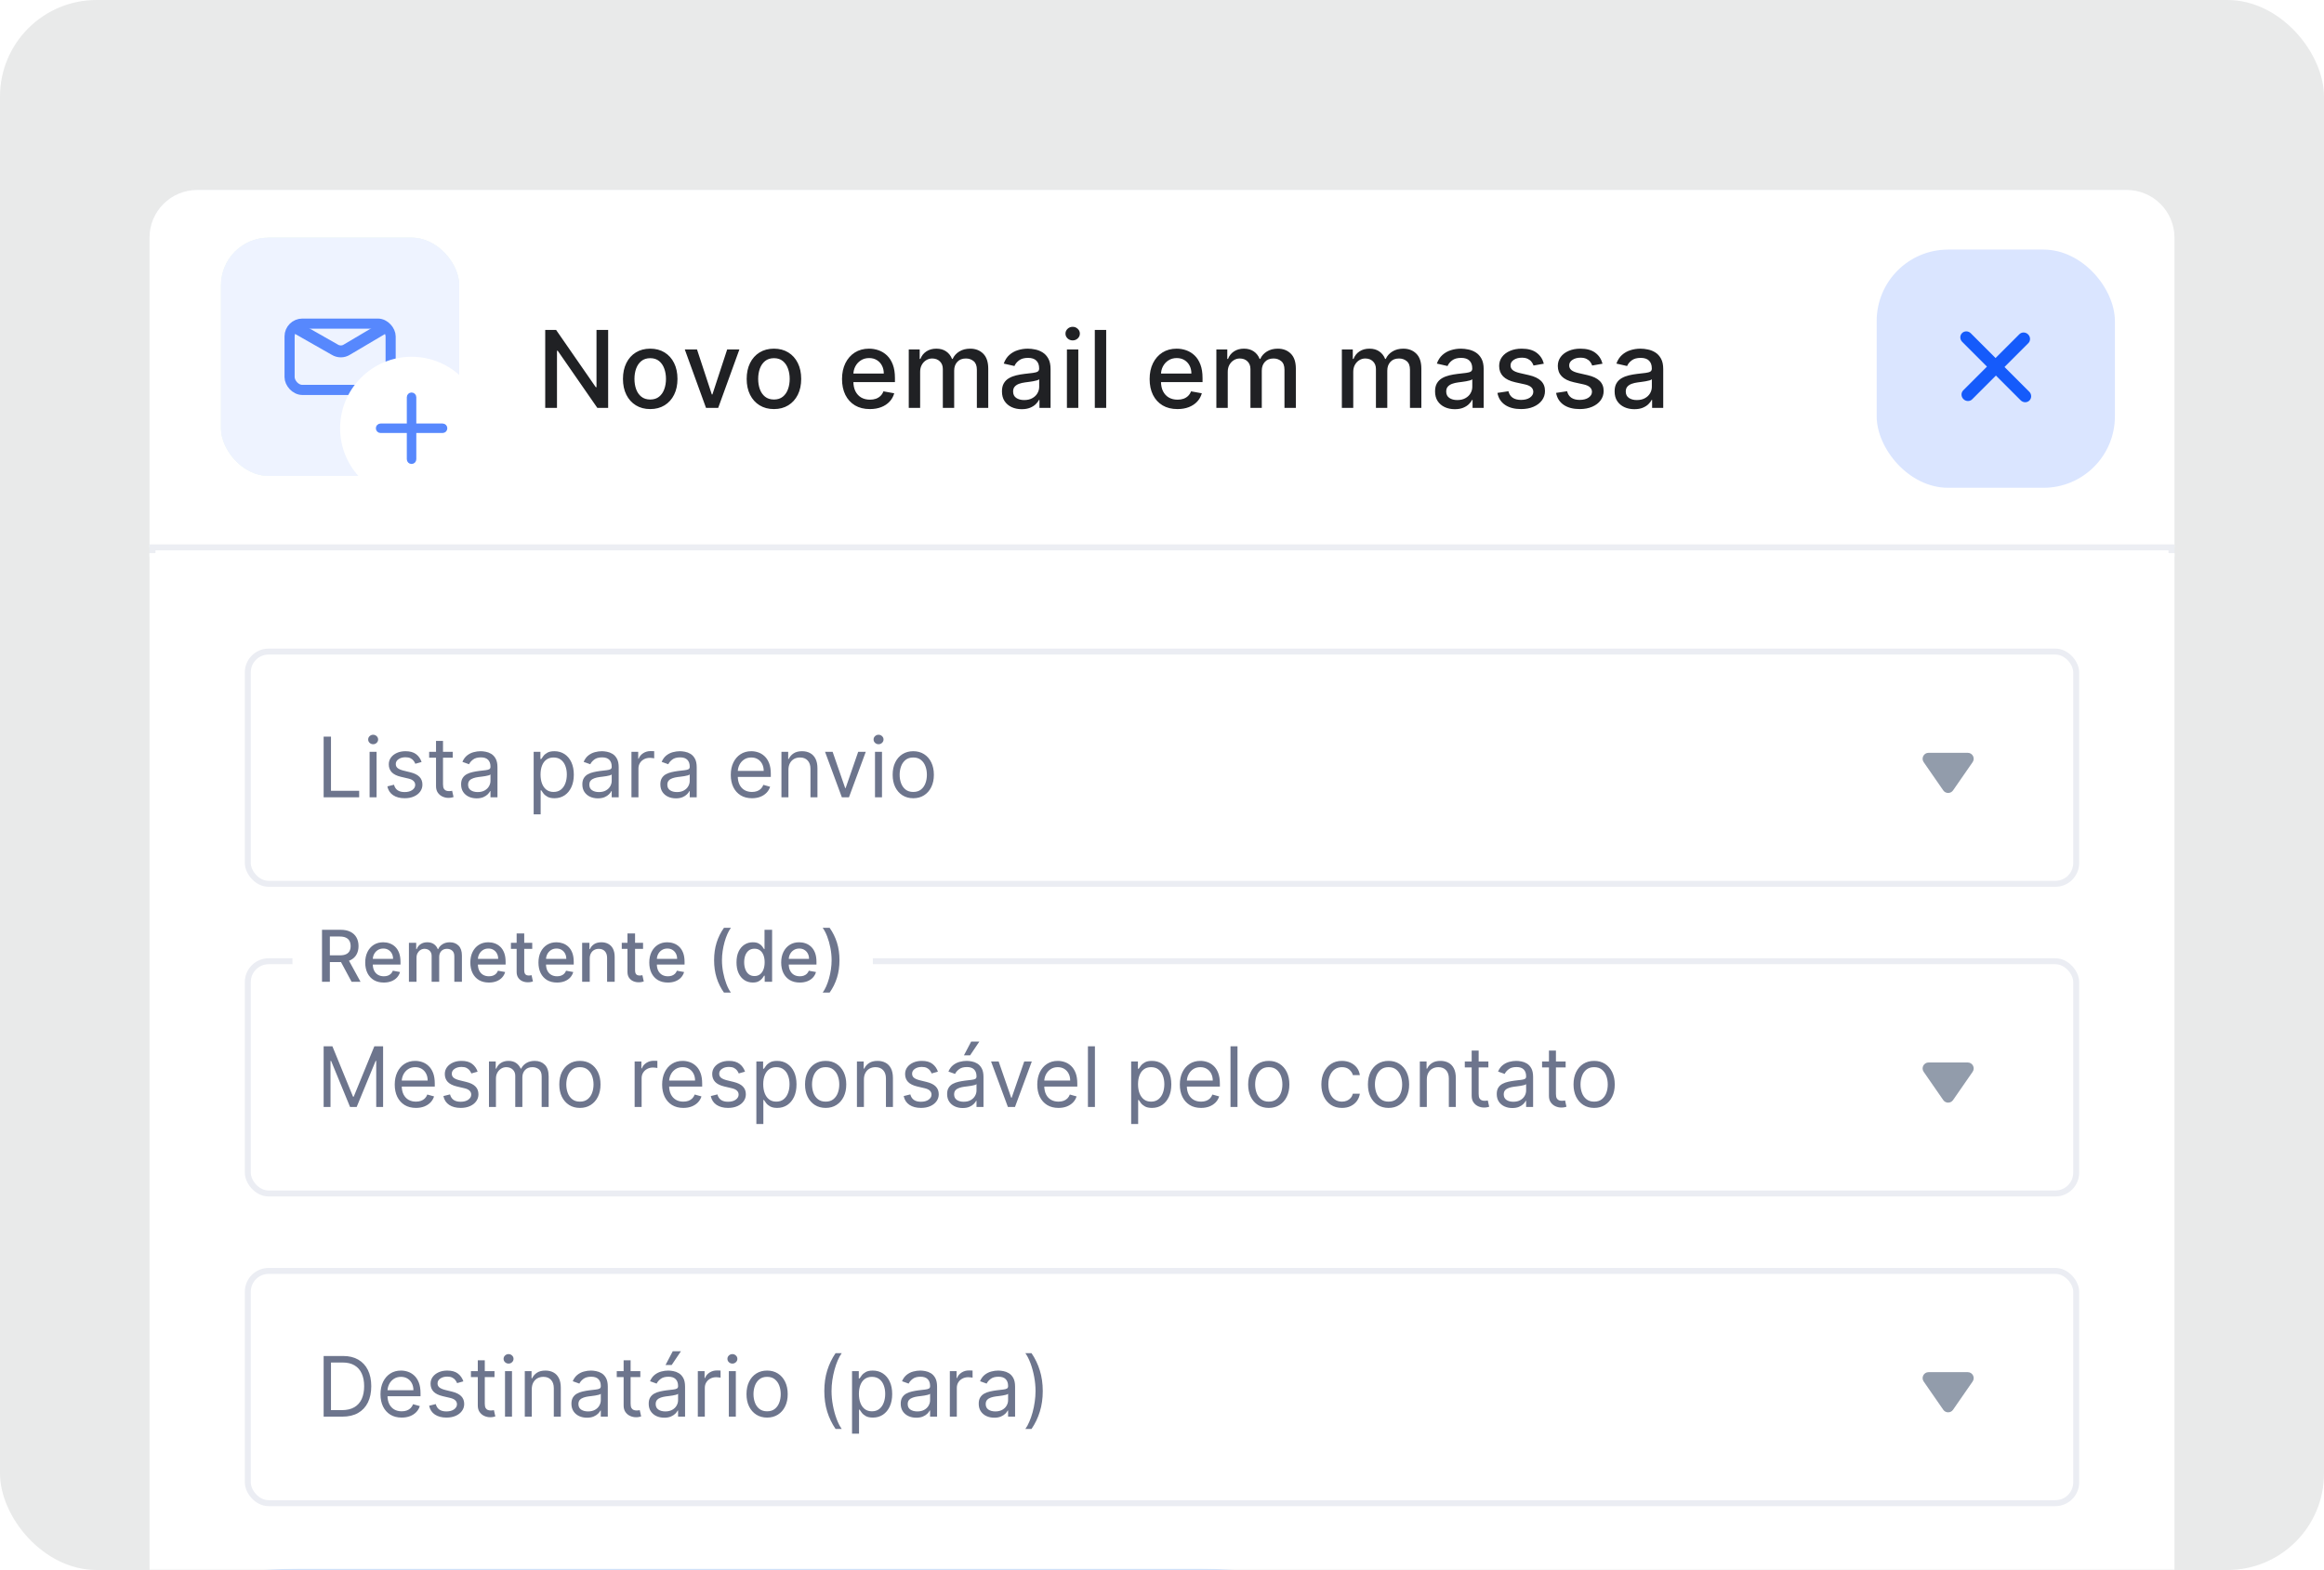 <svg width="746" height="504" viewBox="0 0 746 504" fill="none" xmlns="http://www.w3.org/2000/svg">
<rect width="746" height="504" rx="31" fill="#E9EAEA"/>
<mask id="mask0_510_5274" style="mask-type:alpha" maskUnits="userSpaceOnUse" x="0" y="1" width="746" height="503">
<rect y="1" width="746" height="503" rx="31" fill="#E9EAEA"/>
</mask>
<g mask="url(#mask0_510_5274)">
<g filter="url(#filter0_f_510_5274)">
<ellipse cx="241" cy="591.657" rx="388" ry="79.817" fill="#3D86F2"/>
</g>
<g filter="url(#filter1_f_510_5274)">
<ellipse cx="240.5" cy="624.789" rx="605.5" ry="124.997" fill="#3D86F2"/>
</g>
</g>
<mask id="mask1_510_5274" style="mask-type:alpha" maskUnits="userSpaceOnUse" x="0" y="0" width="746" height="504">
<rect width="746" height="504" rx="33" fill="#E5E5E6"/>
</mask>
<g mask="url(#mask1_510_5274)">
<rect x="48.956" y="61.956" width="648.088" height="1085.88" rx="14.338" fill="white"/>
<rect x="48.956" y="61.956" width="648.088" height="1085.88" rx="14.338" stroke="#ECEEF3" stroke-width="1.912"/>
<path d="M48 76.294C48 67.847 54.847 61 63.294 61H682.706C691.153 61 698 67.847 698 76.294V175.706H48V76.294Z" fill="white"/>
<path d="M48 175.706L698 175.706" stroke="#ECEEF3" stroke-width="1.912"/>
<path d="M195.215 105.915V130.941H191.744L179.023 112.587H178.791V130.941H175.015V105.915H178.51L191.243 124.294H191.476V105.915H195.215ZM208.719 131.32C206.959 131.32 205.423 130.917 204.112 130.11C202.8 129.304 201.782 128.176 201.057 126.725C200.332 125.275 199.969 123.581 199.969 121.642C199.969 119.695 200.332 117.992 201.057 116.534C201.782 115.076 202.8 113.943 204.112 113.137C205.423 112.33 206.959 111.927 208.719 111.927C210.478 111.927 212.014 112.33 213.326 113.137C214.637 113.943 215.656 115.076 216.381 116.534C217.106 117.992 217.468 119.695 217.468 121.642C217.468 123.581 217.106 125.275 216.381 126.725C215.656 128.176 214.637 129.304 213.326 130.11C212.014 130.917 210.478 131.32 208.719 131.32ZM208.731 128.253C209.871 128.253 210.816 127.952 211.566 127.349C212.315 126.746 212.869 125.943 213.228 124.941C213.594 123.939 213.778 122.835 213.778 121.63C213.778 120.432 213.594 119.332 213.228 118.33C212.869 117.32 212.315 116.509 211.566 115.898C210.816 115.287 209.871 114.982 208.731 114.982C207.582 114.982 206.629 115.287 205.871 115.898C205.122 116.509 204.564 117.32 204.197 118.33C203.839 119.332 203.66 120.432 203.66 121.63C203.66 122.835 203.839 123.939 204.197 124.941C204.564 125.943 205.122 126.746 205.871 127.349C206.629 127.952 207.582 128.253 208.731 128.253ZM237.348 112.171L230.541 130.941H226.631L219.812 112.171H223.735L228.488 126.615H228.684L233.425 112.171H237.348ZM248.432 131.32C246.672 131.32 245.136 130.917 243.825 130.11C242.513 129.304 241.495 128.176 240.77 126.725C240.045 125.275 239.682 123.581 239.682 121.642C239.682 119.695 240.045 117.992 240.77 116.534C241.495 115.076 242.513 113.943 243.825 113.137C245.136 112.33 246.672 111.927 248.432 111.927C250.191 111.927 251.727 112.33 253.039 113.137C254.35 113.943 255.369 115.076 256.094 116.534C256.819 117.992 257.181 119.695 257.181 121.642C257.181 123.581 256.819 125.275 256.094 126.725C255.369 128.176 254.35 129.304 253.039 130.11C251.727 130.917 250.191 131.32 248.432 131.32ZM248.444 128.253C249.585 128.253 250.53 127.952 251.279 127.349C252.029 126.746 252.583 125.943 252.941 124.941C253.308 123.939 253.491 122.835 253.491 121.63C253.491 120.432 253.308 119.332 252.941 118.33C252.583 117.32 252.029 116.509 251.279 115.898C250.53 115.287 249.585 114.982 248.444 114.982C247.295 114.982 246.342 115.287 245.585 115.898C244.835 116.509 244.277 117.32 243.91 118.33C243.552 119.332 243.373 120.432 243.373 121.63C243.373 122.835 243.552 123.939 243.91 124.941C244.277 125.943 244.835 126.746 245.585 127.349C246.342 127.952 247.295 128.253 248.444 128.253ZM279.221 131.32C277.372 131.32 275.779 130.925 274.443 130.135C273.115 129.337 272.089 128.216 271.364 126.774C270.647 125.324 270.288 123.626 270.288 121.679C270.288 119.756 270.647 118.061 271.364 116.595C272.089 115.129 273.099 113.984 274.394 113.161C275.698 112.338 277.221 111.927 278.965 111.927C280.024 111.927 281.05 112.102 282.044 112.452C283.038 112.803 283.93 113.353 284.72 114.102C285.511 114.852 286.134 115.825 286.59 117.023C287.046 118.212 287.274 119.658 287.274 121.361V122.656H272.354V119.919H283.694C283.694 118.958 283.498 118.106 283.107 117.365C282.716 116.615 282.166 116.025 281.458 115.593C280.757 115.161 279.934 114.945 278.989 114.945C277.963 114.945 277.066 115.198 276.301 115.703C275.543 116.2 274.956 116.852 274.541 117.658C274.134 118.457 273.93 119.324 273.93 120.261V122.4C273.93 123.654 274.15 124.721 274.59 125.601C275.038 126.481 275.661 127.153 276.46 127.618C277.258 128.074 278.191 128.302 279.258 128.302C279.95 128.302 280.582 128.204 281.152 128.009C281.722 127.805 282.215 127.503 282.631 127.104C283.046 126.705 283.364 126.212 283.584 125.626L287.042 126.249C286.765 127.267 286.268 128.159 285.551 128.925C284.842 129.683 283.95 130.273 282.875 130.697C281.808 131.112 280.59 131.32 279.221 131.32ZM291.711 130.941V112.171H295.218V115.226H295.45C295.841 114.192 296.481 113.385 297.369 112.807C298.257 112.22 299.32 111.927 300.558 111.927C301.813 111.927 302.864 112.22 303.711 112.807C304.566 113.393 305.198 114.2 305.605 115.226H305.8C306.248 114.224 306.961 113.426 307.939 112.831C308.917 112.228 310.082 111.927 311.434 111.927C313.137 111.927 314.526 112.461 315.601 113.528C316.684 114.595 317.226 116.204 317.226 118.355V130.941H313.572V118.697C313.572 117.426 313.226 116.505 312.534 115.935C311.841 115.365 311.014 115.08 310.053 115.08C308.864 115.08 307.939 115.446 307.279 116.18C306.619 116.905 306.289 117.837 306.289 118.978V130.941H302.648V118.465C302.648 117.446 302.33 116.628 301.694 116.008C301.059 115.389 300.232 115.08 299.214 115.08C298.521 115.08 297.882 115.263 297.295 115.63C296.717 115.988 296.248 116.489 295.89 117.133C295.54 117.776 295.364 118.522 295.364 119.369V130.941H291.711ZM327.968 131.357C326.779 131.357 325.703 131.137 324.742 130.697C323.781 130.249 323.019 129.601 322.457 128.754C321.903 127.907 321.626 126.868 321.626 125.638C321.626 124.579 321.83 123.707 322.237 123.023C322.644 122.338 323.194 121.797 323.887 121.398C324.579 120.998 325.353 120.697 326.208 120.493C327.064 120.29 327.936 120.135 328.824 120.029C329.948 119.899 330.86 119.793 331.561 119.711C332.261 119.622 332.771 119.479 333.088 119.283C333.406 119.088 333.565 118.77 333.565 118.33V118.245C333.565 117.178 333.264 116.351 332.661 115.764C332.066 115.177 331.178 114.884 329.997 114.884C328.767 114.884 327.797 115.157 327.088 115.703C326.388 116.241 325.903 116.839 325.634 117.499L322.2 116.717C322.608 115.577 323.202 114.656 323.984 113.955C324.775 113.247 325.683 112.733 326.709 112.416C327.736 112.09 328.815 111.927 329.948 111.927C330.697 111.927 331.492 112.017 332.331 112.196C333.178 112.367 333.968 112.685 334.701 113.149C335.443 113.613 336.05 114.277 336.522 115.141C336.995 115.996 337.231 117.108 337.231 118.477V130.941H333.663V128.375H333.516C333.28 128.848 332.925 129.312 332.453 129.768C331.98 130.224 331.373 130.603 330.632 130.905C329.891 131.206 329.003 131.357 327.968 131.357ZM328.762 128.424C329.773 128.424 330.636 128.224 331.353 127.825C332.078 127.426 332.628 126.905 333.003 126.261C333.386 125.609 333.577 124.913 333.577 124.171V121.752C333.447 121.882 333.194 122.004 332.82 122.119C332.453 122.224 332.033 122.318 331.561 122.4C331.088 122.473 330.628 122.542 330.18 122.607C329.732 122.664 329.357 122.713 329.056 122.754C328.347 122.844 327.699 122.994 327.113 123.206C326.534 123.418 326.07 123.723 325.72 124.123C325.377 124.514 325.206 125.035 325.206 125.687C325.206 126.591 325.54 127.275 326.208 127.74C326.876 128.196 327.728 128.424 328.762 128.424ZM342.48 130.941V112.171H346.134V130.941H342.48ZM344.325 109.275C343.69 109.275 343.144 109.063 342.688 108.64C342.24 108.208 342.016 107.695 342.016 107.1C342.016 106.497 342.24 105.984 342.688 105.56C343.144 105.129 343.69 104.913 344.325 104.913C344.961 104.913 345.502 105.129 345.95 105.56C346.407 105.984 346.635 106.497 346.635 107.1C346.635 107.695 346.407 108.208 345.95 108.64C345.502 109.063 344.961 109.275 344.325 109.275ZM355.085 105.915V130.941H351.432V105.915H355.085ZM377.962 131.32C376.113 131.32 374.52 130.925 373.184 130.135C371.856 129.337 370.83 128.216 370.105 126.774C369.388 125.324 369.03 123.626 369.03 121.679C369.03 119.756 369.388 118.061 370.105 116.595C370.83 115.129 371.84 113.984 373.135 113.161C374.439 112.338 375.962 111.927 377.706 111.927C378.765 111.927 379.791 112.102 380.785 112.452C381.779 112.803 382.671 113.353 383.461 114.102C384.252 114.852 384.875 115.825 385.331 117.023C385.787 118.212 386.015 119.658 386.015 121.361V122.656H371.095V119.919H382.435C382.435 118.958 382.239 118.106 381.848 117.365C381.457 116.615 380.907 116.025 380.199 115.593C379.498 115.161 378.675 114.945 377.73 114.945C376.704 114.945 375.808 115.198 375.042 115.703C374.284 116.2 373.698 116.852 373.282 117.658C372.875 118.457 372.671 119.324 372.671 120.261V122.4C372.671 123.654 372.891 124.721 373.331 125.601C373.779 126.481 374.402 127.153 375.201 127.618C375.999 128.074 376.932 128.302 377.999 128.302C378.692 128.302 379.323 128.204 379.893 128.009C380.463 127.805 380.956 127.503 381.372 127.104C381.787 126.705 382.105 126.212 382.325 125.626L385.783 126.249C385.506 127.267 385.009 128.159 384.292 128.925C383.584 129.683 382.692 130.273 381.616 130.697C380.549 131.112 379.331 131.32 377.962 131.32ZM390.452 130.941V112.171H393.959V115.226H394.191C394.582 114.192 395.222 113.385 396.11 112.807C396.998 112.22 398.061 111.927 399.299 111.927C400.554 111.927 401.605 112.22 402.452 112.807C403.307 113.393 403.939 114.2 404.346 115.226H404.542C404.99 114.224 405.702 113.426 406.68 112.831C407.658 112.228 408.823 111.927 410.175 111.927C411.878 111.927 413.267 112.461 414.342 113.528C415.426 114.595 415.967 116.204 415.967 118.355V130.941H412.314V118.697C412.314 117.426 411.967 116.505 411.275 115.935C410.582 115.365 409.755 115.08 408.794 115.08C407.605 115.08 406.68 115.446 406.02 116.18C405.36 116.905 405.03 117.837 405.03 118.978V130.941H401.389V118.465C401.389 117.446 401.071 116.628 400.436 116.008C399.8 115.389 398.973 115.08 397.955 115.08C397.262 115.08 396.623 115.263 396.036 115.63C395.458 115.988 394.99 116.489 394.631 117.133C394.281 117.776 394.106 118.522 394.106 119.369V130.941H390.452ZM430.736 130.941V112.171H434.243V115.226H434.476C434.867 114.192 435.506 113.385 436.394 112.807C437.282 112.22 438.345 111.927 439.584 111.927C440.838 111.927 441.889 112.22 442.736 112.807C443.592 113.393 444.223 114.2 444.631 115.226H444.826C445.274 114.224 445.987 113.426 446.965 112.831C447.942 112.228 449.107 111.927 450.46 111.927C452.162 111.927 453.551 112.461 454.627 113.528C455.71 114.595 456.252 116.204 456.252 118.355V130.941H452.598V118.697C452.598 117.426 452.252 116.505 451.559 115.935C450.867 115.365 450.04 115.08 449.079 115.08C447.889 115.08 446.965 115.446 446.305 116.18C445.645 116.905 445.315 117.837 445.315 118.978V130.941H441.673V118.465C441.673 117.446 441.356 116.628 440.72 116.008C440.085 115.389 439.258 115.08 438.239 115.08C437.547 115.08 436.907 115.263 436.321 115.63C435.742 115.988 435.274 116.489 434.916 117.133C434.565 117.776 434.39 118.522 434.39 119.369V130.941H430.736ZM466.994 131.357C465.804 131.357 464.729 131.137 463.768 130.697C462.806 130.249 462.045 129.601 461.483 128.754C460.929 127.907 460.652 126.868 460.652 125.638C460.652 124.579 460.855 123.707 461.263 123.023C461.67 122.338 462.22 121.797 462.912 121.398C463.605 120.998 464.379 120.697 465.234 120.493C466.089 120.29 466.961 120.135 467.849 120.029C468.973 119.899 469.886 119.793 470.586 119.711C471.287 119.622 471.796 119.479 472.114 119.283C472.432 119.088 472.591 118.77 472.591 118.33V118.245C472.591 117.178 472.289 116.351 471.686 115.764C471.092 115.177 470.204 114.884 469.022 114.884C467.792 114.884 466.823 115.157 466.114 115.703C465.413 116.241 464.929 116.839 464.66 117.499L461.226 116.717C461.633 115.577 462.228 114.656 463.01 113.955C463.8 113.247 464.709 112.733 465.735 112.416C466.762 112.09 467.841 111.927 468.973 111.927C469.723 111.927 470.517 112.017 471.356 112.196C472.204 112.367 472.994 112.685 473.727 113.149C474.468 113.613 475.075 114.277 475.548 115.141C476.02 115.996 476.257 117.108 476.257 118.477V130.941H472.688V128.375H472.542C472.305 128.848 471.951 129.312 471.479 129.768C471.006 130.224 470.399 130.603 469.658 130.905C468.916 131.206 468.028 131.357 466.994 131.357ZM467.788 128.424C468.798 128.424 469.662 128.224 470.379 127.825C471.104 127.426 471.654 126.905 472.028 126.261C472.411 125.609 472.603 124.913 472.603 124.171V121.752C472.472 121.882 472.22 122.004 471.845 122.119C471.479 122.224 471.059 122.318 470.586 122.4C470.114 122.473 469.654 122.542 469.206 122.607C468.758 122.664 468.383 122.713 468.081 122.754C467.373 122.844 466.725 122.994 466.138 123.206C465.56 123.418 465.096 123.723 464.745 124.123C464.403 124.514 464.232 125.035 464.232 125.687C464.232 126.591 464.566 127.275 465.234 127.74C465.902 128.196 466.753 128.424 467.788 128.424ZM495.571 116.754L492.259 117.34C492.121 116.917 491.901 116.514 491.599 116.131C491.306 115.748 490.907 115.434 490.402 115.19C489.897 114.945 489.265 114.823 488.508 114.823C487.473 114.823 486.61 115.055 485.917 115.52C485.225 115.976 484.878 116.567 484.878 117.292C484.878 117.919 485.111 118.424 485.575 118.807C486.039 119.19 486.789 119.503 487.823 119.748L490.805 120.432C492.532 120.831 493.819 121.446 494.667 122.277C495.514 123.108 495.938 124.188 495.938 125.516C495.938 126.64 495.612 127.642 494.96 128.522C494.316 129.394 493.416 130.078 492.259 130.575C491.111 131.072 489.779 131.32 488.263 131.32C486.161 131.32 484.447 130.872 483.119 129.976C481.791 129.072 480.976 127.789 480.675 126.127L484.206 125.589C484.426 126.51 484.878 127.206 485.563 127.679C486.247 128.143 487.139 128.375 488.239 128.375C489.436 128.375 490.394 128.127 491.111 127.63C491.827 127.125 492.186 126.51 492.186 125.785C492.186 125.198 491.966 124.705 491.526 124.306C491.094 123.907 490.43 123.605 489.534 123.402L486.357 122.705C484.605 122.306 483.31 121.67 482.471 120.799C481.64 119.927 481.225 118.823 481.225 117.487C481.225 116.379 481.534 115.41 482.153 114.579C482.772 113.748 483.628 113.1 484.719 112.636C485.811 112.163 487.062 111.927 488.471 111.927C490.5 111.927 492.096 112.367 493.261 113.247C494.426 114.118 495.196 115.287 495.571 116.754ZM514.403 116.754L511.091 117.34C510.952 116.917 510.732 116.514 510.431 116.131C510.138 115.748 509.739 115.434 509.233 115.19C508.728 114.945 508.097 114.823 507.339 114.823C506.305 114.823 505.441 115.055 504.749 115.52C504.056 115.976 503.71 116.567 503.71 117.292C503.71 117.919 503.942 118.424 504.407 118.807C504.871 119.19 505.62 119.503 506.655 119.748L509.637 120.432C511.364 120.831 512.651 121.446 513.498 122.277C514.346 123.108 514.769 124.188 514.769 125.516C514.769 126.64 514.443 127.642 513.792 128.522C513.148 129.394 512.248 130.078 511.091 130.575C509.942 131.072 508.61 131.32 507.095 131.32C504.993 131.32 503.278 130.872 501.95 129.976C500.622 129.072 499.808 127.789 499.506 126.127L503.038 125.589C503.258 126.51 503.71 127.206 504.394 127.679C505.079 128.143 505.971 128.375 507.07 128.375C508.268 128.375 509.225 128.127 509.942 127.63C510.659 127.125 511.018 126.51 511.018 125.785C511.018 125.198 510.798 124.705 510.358 124.306C509.926 123.907 509.262 123.605 508.366 123.402L505.189 122.705C503.437 122.306 502.142 121.67 501.303 120.799C500.472 119.927 500.056 118.823 500.056 117.487C500.056 116.379 500.366 115.41 500.985 114.579C501.604 113.748 502.459 113.1 503.551 112.636C504.643 112.163 505.893 111.927 507.303 111.927C509.331 111.927 510.928 112.367 512.093 113.247C513.258 114.118 514.028 115.287 514.403 116.754ZM524.631 131.357C523.442 131.357 522.366 131.137 521.405 130.697C520.444 130.249 519.682 129.601 519.12 128.754C518.566 127.907 518.289 126.868 518.289 125.638C518.289 124.579 518.493 123.707 518.9 123.023C519.307 122.338 519.857 121.797 520.55 121.398C521.242 120.998 522.016 120.697 522.872 120.493C523.727 120.29 524.599 120.135 525.487 120.029C526.611 119.899 527.523 119.793 528.224 119.711C528.925 119.622 529.434 119.479 529.751 119.283C530.069 119.088 530.228 118.77 530.228 118.33V118.245C530.228 117.178 529.927 116.351 529.324 115.764C528.729 115.177 527.841 114.884 526.66 114.884C525.43 114.884 524.46 115.157 523.751 115.703C523.051 116.241 522.566 116.839 522.297 117.499L518.863 116.717C519.271 115.577 519.865 114.656 520.647 113.955C521.438 113.247 522.346 112.733 523.373 112.416C524.399 112.09 525.478 111.927 526.611 111.927C527.36 111.927 528.155 112.017 528.994 112.196C529.841 112.367 530.631 112.685 531.365 113.149C532.106 113.613 532.713 114.277 533.185 115.141C533.658 115.996 533.894 117.108 533.894 118.477V130.941H530.326V128.375H530.179C529.943 128.848 529.589 129.312 529.116 129.768C528.643 130.224 528.037 130.603 527.295 130.905C526.554 131.206 525.666 131.357 524.631 131.357ZM525.426 128.424C526.436 128.424 527.299 128.224 528.016 127.825C528.741 127.426 529.291 126.905 529.666 126.261C530.049 125.609 530.24 124.913 530.24 124.171V121.752C530.11 121.882 529.857 122.004 529.483 122.119C529.116 122.224 528.696 122.318 528.224 122.4C527.751 122.473 527.291 122.542 526.843 122.607C526.395 122.664 526.02 122.713 525.719 122.754C525.01 122.844 524.362 122.994 523.776 123.206C523.197 123.418 522.733 123.723 522.383 124.123C522.041 124.514 521.869 125.035 521.869 125.687C521.869 126.591 522.204 127.275 522.872 127.74C523.54 128.196 524.391 128.424 525.426 128.424Z" fill="#202124"/>
<rect x="70.941" y="76.294" width="76.471" height="76.471" rx="15.294" fill="#ECFDE5"/>
<path fill-rule="evenodd" clip-rule="evenodd" d="M123.514 99.713H94.837C92.462 99.713 90.536 101.639 90.536 104.015V123.515C90.536 125.89 92.462 127.816 94.837 127.816H123.514C125.889 127.816 127.815 125.89 127.815 123.515V104.015C127.815 101.639 125.889 99.713 123.514 99.713ZM94.837 95.412C90.086 95.412 86.234 99.263 86.234 104.015V123.515C86.234 128.266 90.086 132.117 94.837 132.117H123.514C128.265 132.117 132.117 128.266 132.117 123.515V104.015C132.117 99.263 128.265 95.412 123.514 95.412H94.837Z" fill="#6CBA1E"/>
<path d="M98.422 108.316C98.422 105.94 100.348 104.015 102.723 104.015V104.015C105.099 104.015 107.025 105.94 107.025 108.316V108.316C107.025 110.692 105.099 112.618 102.723 112.618V112.618C100.348 112.618 98.422 110.692 98.422 108.316V108.316Z" fill="#6CBA1E"/>
<path d="M111.328 108.316C111.328 105.94 113.254 104.015 115.63 104.015V104.015C118.005 104.015 119.931 105.94 119.931 108.316V108.316C119.931 110.692 118.005 112.618 115.63 112.618V112.618C113.254 112.618 111.328 110.692 111.328 108.316V108.316Z" fill="#6CBA1E"/>
<path fill-rule="evenodd" clip-rule="evenodd" d="M117.692 116.362C115.326 118.337 112.347 119.428 109.265 119.448C106.183 119.468 103.191 118.415 100.799 116.471L98.324 119.515C98.325 119.515 98.325 119.515 98.326 119.516C99.459 120.437 100.697 121.204 102.006 121.805C104.275 122.845 106.76 123.387 109.291 123.371C111.822 123.355 114.299 122.781 116.554 121.711C117.854 121.094 119.081 120.313 120.201 119.378C120.203 119.377 120.205 119.375 120.206 119.374L117.692 116.362Z" fill="#6CBA1E"/>
<g filter="url(#filter2_d_510_5274)">
<circle cx="134.031" cy="137.47" r="22.941" fill="white"/>
</g>
<path d="M134.006 126.956H134.025C134.333 126.956 134.583 127.206 134.583 127.514V147.428C134.583 147.736 134.333 147.985 134.025 147.985H134.006C133.698 147.985 133.448 147.736 133.448 147.428V127.514C133.448 127.206 133.698 126.956 134.006 126.956Z" fill="#5788FD" stroke="#6CBA1E" stroke-width="1.912"/>
<path d="M144.544 137.47V137.49C144.544 137.798 144.294 138.047 143.986 138.047H124.072C123.764 138.047 123.515 137.798 123.515 137.49V137.47C123.515 137.162 123.764 136.913 124.072 136.913H143.986C144.294 136.913 144.544 137.162 144.544 137.47Z" fill="#5788FD" stroke="#6CBA1E" stroke-width="1.912"/>
<rect x="70.941" y="76.294" width="76.471" height="76.471" rx="15.294" fill="#EEF3FF"/>
<rect x="70.941" y="76.294" width="76.471" height="76.471" rx="15.294" fill="#EEF3FF"/>
<path d="M95.789 105.608L107.447 112.241C108.654 112.988 110.172 112.988 111.344 112.241L122.554 105.608" stroke="#5788FD" stroke-width="3.824" stroke-miterlimit="10" stroke-linecap="round"/>
<rect x="92.957" y="103.887" width="32.436" height="21.284" rx="4.11" stroke="#5788FD" stroke-width="3.25"/>
<g filter="url(#filter3_d_510_5274)">
<circle cx="132.117" cy="137.47" r="22.941" fill="white"/>
</g>
<path d="M132.1 126.956H132.119C132.427 126.956 132.677 127.206 132.677 127.514V147.428C132.677 147.736 132.427 147.985 132.119 147.985H132.1C131.792 147.985 131.542 147.736 131.542 147.428V127.514C131.542 127.206 131.792 126.956 132.1 126.956Z" fill="#5788FD" stroke="#5788FD" stroke-width="1.912"/>
<path d="M142.634 137.47V137.49C142.634 137.798 142.384 138.047 142.076 138.047H122.162C121.854 138.047 121.604 137.798 121.604 137.49V137.47C121.604 137.162 121.854 136.913 122.162 136.913H142.076C142.384 136.913 142.634 137.162 142.634 137.47Z" fill="#5788FD" stroke="#5788FD" stroke-width="1.912"/>
<rect x="602.41" y="80.118" width="76.471" height="76.471" rx="22.941" fill="#DAE5FF"/>
<path d="M651.032 107.364L651.013 107.345C650.225 106.557 648.973 106.532 648.216 107.288L630.192 125.313C629.435 126.069 629.461 127.321 630.249 128.109L630.268 128.128C631.056 128.916 632.308 128.942 633.064 128.185L651.089 110.161C651.845 109.404 651.82 108.152 651.032 107.364Z" fill="#155BFB"/>
<path d="M651.436 128.573L651.454 128.555C652.211 127.799 652.185 126.547 651.397 125.759L632.622 106.983C631.834 106.195 630.582 106.17 629.825 106.926L629.807 106.944C629.051 107.701 629.076 108.953 629.864 109.741L648.64 128.516C649.428 129.304 650.68 129.33 651.436 128.573Z" fill="#155BFB"/>
<g clip-path="url(#clip0_510_5274)">
<rect width="650" height="1103.44" transform="translate(48 177.618)" fill="white"/>
<path d="M48 177.618H698" stroke="white" stroke-width="1.912"/>
<rect x="79.546" y="209.162" width="586.912" height="74.559" rx="6.691" stroke="#EBEDF3" stroke-width="1.912"/>
<path d="M103.888 255.941V236.476H106.245V253.85H115.294V255.941H103.888ZM118.639 255.941V241.342H120.882V255.941H118.639ZM119.78 238.909C119.343 238.909 118.966 238.76 118.649 238.463C118.338 238.165 118.183 237.807 118.183 237.389C118.183 236.97 118.338 236.612 118.649 236.315C118.966 236.017 119.343 235.868 119.78 235.868C120.217 235.868 120.591 236.017 120.901 236.315C121.218 236.612 121.377 236.97 121.377 237.389C121.377 237.807 121.218 238.165 120.901 238.463C120.591 238.76 120.217 238.909 119.78 238.909ZM135.332 244.612L133.317 245.182C133.19 244.846 133.003 244.52 132.756 244.203C132.515 243.88 132.186 243.614 131.767 243.405C131.349 243.196 130.814 243.091 130.161 243.091C129.268 243.091 128.523 243.297 127.928 243.709C127.338 244.115 127.044 244.631 127.044 245.258C127.044 245.816 127.246 246.256 127.652 246.579C128.058 246.903 128.691 247.172 129.553 247.387L131.72 247.92C133.025 248.236 133.998 248.721 134.638 249.374C135.278 250.02 135.598 250.853 135.598 251.873C135.598 252.71 135.357 253.458 134.875 254.117C134.4 254.776 133.735 255.295 132.88 255.675C132.024 256.055 131.029 256.246 129.895 256.246C128.406 256.246 127.174 255.922 126.198 255.276C125.222 254.63 124.604 253.686 124.344 252.444L126.473 251.911C126.676 252.697 127.06 253.286 127.624 253.679C128.194 254.072 128.938 254.269 129.857 254.269C130.903 254.269 131.733 254.047 132.347 253.603C132.968 253.153 133.279 252.615 133.279 251.988C133.279 251.481 133.101 251.056 132.746 250.714C132.392 250.365 131.847 250.106 131.112 249.935L128.679 249.364C127.342 249.047 126.359 248.556 125.732 247.891C125.111 247.219 124.801 246.38 124.801 245.372C124.801 244.549 125.032 243.82 125.494 243.186C125.963 242.553 126.6 242.055 127.405 241.694C128.216 241.333 129.135 241.152 130.161 241.152C131.606 241.152 132.74 241.469 133.564 242.103C134.394 242.736 134.983 243.573 135.332 244.612ZM145.323 241.342V243.243H137.758V241.342H145.323ZM139.963 237.845H142.206V251.759C142.206 252.393 142.298 252.868 142.481 253.185C142.672 253.496 142.912 253.705 143.204 253.812C143.502 253.914 143.815 253.964 144.145 253.964C144.392 253.964 144.595 253.952 144.753 253.926C144.911 253.895 145.038 253.869 145.133 253.85L145.589 255.865C145.437 255.922 145.225 255.979 144.953 256.036C144.68 256.1 144.335 256.131 143.917 256.131C143.283 256.131 142.662 255.995 142.054 255.723C141.452 255.45 140.951 255.035 140.552 254.478C140.159 253.92 139.963 253.217 139.963 252.368V237.845ZM152.993 256.284C152.068 256.284 151.229 256.109 150.475 255.761C149.721 255.406 149.122 254.896 148.678 254.231C148.235 253.559 148.013 252.748 148.013 251.797C148.013 250.961 148.178 250.283 148.507 249.763C148.837 249.238 149.277 248.826 149.828 248.528C150.38 248.23 150.988 248.008 151.653 247.863C152.325 247.71 153 247.59 153.678 247.501C154.565 247.387 155.284 247.302 155.835 247.245C156.393 247.181 156.798 247.077 157.052 246.931C157.312 246.785 157.442 246.532 157.442 246.171V246.095C157.442 245.157 157.185 244.428 156.672 243.909C156.165 243.389 155.395 243.129 154.362 243.129C153.291 243.129 152.452 243.364 151.843 243.833C151.235 244.302 150.807 244.802 150.56 245.334L148.431 244.574C148.811 243.687 149.318 242.996 149.952 242.502C150.592 242.001 151.289 241.653 152.043 241.457C152.803 241.254 153.551 241.152 154.286 241.152C154.755 241.152 155.294 241.209 155.902 241.323C156.516 241.431 157.109 241.656 157.679 241.998C158.256 242.34 158.734 242.857 159.114 243.548C159.495 244.238 159.685 245.163 159.685 246.323V255.941H157.442V253.964H157.327C157.175 254.281 156.922 254.62 156.567 254.981C156.212 255.343 155.74 255.65 155.151 255.903C154.562 256.157 153.843 256.284 152.993 256.284ZM153.336 254.269C154.223 254.269 154.97 254.094 155.579 253.746C156.193 253.397 156.656 252.947 156.966 252.396C157.283 251.845 157.442 251.265 157.442 250.657V248.604C157.346 248.718 157.137 248.823 156.814 248.918C156.497 249.006 156.13 249.085 155.712 249.155C155.3 249.219 154.898 249.276 154.505 249.326C154.118 249.371 153.804 249.409 153.564 249.44C152.981 249.516 152.436 249.64 151.929 249.811C151.428 249.976 151.023 250.226 150.712 250.562C150.408 250.891 150.256 251.341 150.256 251.911C150.256 252.691 150.544 253.28 151.121 253.679C151.704 254.072 152.442 254.269 153.336 254.269ZM171.306 261.416V241.342H173.473V243.662H173.739C173.904 243.408 174.132 243.085 174.424 242.692C174.722 242.293 175.146 241.938 175.697 241.628C176.255 241.311 177.009 241.152 177.959 241.152C179.189 241.152 180.272 241.46 181.21 242.074C182.148 242.689 182.88 243.56 183.405 244.688C183.931 245.816 184.194 247.147 184.194 248.68C184.194 250.226 183.931 251.566 183.405 252.7C182.88 253.828 182.151 254.703 181.219 255.324C180.288 255.938 179.214 256.246 177.997 256.246C177.06 256.246 176.309 256.09 175.745 255.78C175.181 255.463 174.747 255.105 174.443 254.706C174.139 254.3 173.904 253.964 173.739 253.698H173.549V261.416H171.306ZM173.511 248.642C173.511 249.744 173.673 250.717 173.996 251.56C174.319 252.396 174.791 253.052 175.412 253.527C176.033 253.996 176.794 254.231 177.693 254.231C178.631 254.231 179.414 253.983 180.041 253.489C180.675 252.989 181.15 252.317 181.467 251.474C181.79 250.625 181.951 249.681 181.951 248.642C181.951 247.615 181.793 246.69 181.476 245.867C181.166 245.037 180.694 244.381 180.06 243.899C179.433 243.411 178.644 243.167 177.693 243.167C176.781 243.167 176.014 243.399 175.393 243.861C174.772 244.317 174.303 244.957 173.987 245.781C173.67 246.598 173.511 247.552 173.511 248.642ZM191.912 256.284C190.987 256.284 190.147 256.109 189.393 255.761C188.639 255.406 188.041 254.896 187.597 254.231C187.153 253.559 186.932 252.748 186.932 251.797C186.932 250.961 187.096 250.283 187.426 249.763C187.755 249.238 188.196 248.826 188.747 248.528C189.298 248.23 189.907 248.008 190.572 247.863C191.244 247.71 191.918 247.59 192.596 247.501C193.483 247.387 194.203 247.302 194.754 247.245C195.311 247.181 195.717 247.077 195.97 246.931C196.23 246.785 196.36 246.532 196.36 246.171V246.095C196.36 245.157 196.104 244.428 195.59 243.909C195.083 243.389 194.314 243.129 193.281 243.129C192.21 243.129 191.37 243.364 190.762 243.833C190.154 244.302 189.726 244.802 189.479 245.334L187.35 244.574C187.73 243.687 188.237 242.996 188.871 242.502C189.511 242.001 190.208 241.653 190.962 241.457C191.722 241.254 192.47 241.152 193.205 241.152C193.674 241.152 194.212 241.209 194.82 241.323C195.435 241.431 196.027 241.656 196.598 241.998C197.174 242.34 197.653 242.857 198.033 243.548C198.413 244.238 198.603 245.163 198.603 246.323V255.941H196.36V253.964H196.246C196.094 254.281 195.841 254.62 195.486 254.981C195.131 255.343 194.659 255.65 194.07 255.903C193.48 256.157 192.761 256.284 191.912 256.284ZM192.254 254.269C193.141 254.269 193.889 254.094 194.497 253.746C195.112 253.397 195.574 252.947 195.885 252.396C196.202 251.845 196.36 251.265 196.36 250.657V248.604C196.265 248.718 196.056 248.823 195.733 248.918C195.416 249.006 195.049 249.085 194.63 249.155C194.218 249.219 193.816 249.276 193.423 249.326C193.037 249.371 192.723 249.409 192.482 249.44C191.899 249.516 191.354 249.64 190.848 249.811C190.347 249.976 189.941 250.226 189.631 250.562C189.327 250.891 189.175 251.341 189.175 251.911C189.175 252.691 189.463 253.28 190.04 253.679C190.623 254.072 191.361 254.269 192.254 254.269ZM202.697 255.941V241.342H204.864V243.548H205.016C205.283 242.825 205.764 242.239 206.461 241.789C207.158 241.339 207.944 241.114 208.818 241.114C208.983 241.114 209.189 241.118 209.436 241.124C209.683 241.13 209.87 241.14 209.997 241.152V243.433C209.921 243.414 209.746 243.386 209.474 243.348C209.208 243.304 208.926 243.281 208.628 243.281C207.918 243.281 207.285 243.43 206.727 243.728C206.176 244.02 205.739 244.425 205.416 244.945C205.099 245.458 204.94 246.044 204.94 246.703V255.941H202.697ZM216.952 256.284C216.027 256.284 215.187 256.109 214.433 255.761C213.679 255.406 213.08 254.896 212.637 254.231C212.193 253.559 211.971 252.748 211.971 251.797C211.971 250.961 212.136 250.283 212.466 249.763C212.795 249.238 213.235 248.826 213.787 248.528C214.338 248.23 214.946 248.008 215.612 247.863C216.283 247.71 216.958 247.59 217.636 247.501C218.523 247.387 219.242 247.302 219.794 247.245C220.351 247.181 220.757 247.077 221.01 246.931C221.27 246.785 221.4 246.532 221.4 246.171V246.095C221.4 245.157 221.143 244.428 220.63 243.909C220.123 243.389 219.353 243.129 218.32 243.129C217.249 243.129 216.41 243.364 215.802 243.833C215.193 244.302 214.766 244.802 214.519 245.334L212.39 244.574C212.77 243.687 213.277 242.996 213.91 242.502C214.55 242.001 215.247 241.653 216.001 241.457C216.762 241.254 217.509 241.152 218.244 241.152C218.713 241.152 219.252 241.209 219.86 241.323C220.475 241.431 221.067 241.656 221.637 241.998C222.214 242.34 222.692 242.857 223.073 243.548C223.453 244.238 223.643 245.163 223.643 246.323V255.941H221.4V253.964H221.286C221.134 254.281 220.88 254.62 220.525 254.981C220.171 255.343 219.698 255.65 219.109 255.903C218.52 256.157 217.801 256.284 216.952 256.284ZM217.294 254.269C218.181 254.269 218.929 254.094 219.537 253.746C220.152 253.397 220.614 252.947 220.925 252.396C221.241 251.845 221.4 251.265 221.4 250.657V248.604C221.305 248.718 221.096 248.823 220.772 248.918C220.456 249.006 220.088 249.085 219.67 249.155C219.258 249.219 218.856 249.276 218.463 249.326C218.076 249.371 217.763 249.409 217.522 249.44C216.939 249.516 216.394 249.64 215.887 249.811C215.387 249.976 214.981 250.226 214.671 250.562C214.366 250.891 214.214 251.341 214.214 251.911C214.214 252.691 214.503 253.28 215.079 253.679C215.662 254.072 216.4 254.269 217.294 254.269ZM241.385 256.246C239.979 256.246 238.765 255.935 237.745 255.314C236.731 254.687 235.949 253.812 235.398 252.691C234.853 251.563 234.58 250.251 234.58 248.756C234.58 247.261 234.853 245.943 235.398 244.802C235.949 243.655 236.716 242.762 237.698 242.122C238.686 241.476 239.839 241.152 241.157 241.152C241.918 241.152 242.669 241.279 243.41 241.533C244.151 241.786 244.826 242.198 245.434 242.768C246.043 243.332 246.527 244.08 246.889 245.011C247.25 245.943 247.43 247.09 247.43 248.452V249.402H236.177V247.463H245.149C245.149 246.64 244.984 245.905 244.655 245.258C244.332 244.612 243.869 244.102 243.267 243.728C242.672 243.354 241.968 243.167 241.157 243.167C240.264 243.167 239.491 243.389 238.838 243.833C238.192 244.27 237.694 244.84 237.346 245.543C236.997 246.247 236.823 247.001 236.823 247.806V249.098C236.823 250.201 237.013 251.135 237.394 251.902C237.78 252.662 238.315 253.242 239 253.641C239.684 254.034 240.479 254.231 241.385 254.231C241.975 254.231 242.507 254.148 242.982 253.983C243.464 253.812 243.879 253.559 244.227 253.223C244.576 252.881 244.845 252.456 245.035 251.95L247.202 252.558C246.974 253.293 246.591 253.939 246.052 254.497C245.514 255.048 244.848 255.479 244.056 255.789C243.264 256.093 242.374 256.246 241.385 256.246ZM253.085 247.159V255.941H250.842V241.342H253.009V243.624H253.199C253.542 242.882 254.061 242.287 254.758 241.837C255.455 241.38 256.355 241.152 257.458 241.152C258.446 241.152 259.311 241.355 260.052 241.761C260.794 242.16 261.37 242.768 261.782 243.586C262.194 244.397 262.4 245.423 262.4 246.665V255.941H260.157V246.817C260.157 245.67 259.859 244.777 259.263 244.137C258.668 243.49 257.85 243.167 256.811 243.167C256.095 243.167 255.455 243.323 254.891 243.633C254.334 243.944 253.893 244.397 253.57 244.992C253.247 245.588 253.085 246.31 253.085 247.159ZM277.914 241.342L272.515 255.941H270.234L264.835 241.342H267.269L271.298 252.976H271.451L275.48 241.342H277.914ZM280.874 255.941V241.342H283.117V255.941H280.874ZM282.015 238.909C281.578 238.909 281.201 238.76 280.884 238.463C280.573 238.165 280.418 237.807 280.418 237.389C280.418 236.97 280.573 236.612 280.884 236.315C281.201 236.017 281.578 235.868 282.015 235.868C282.452 235.868 282.826 236.017 283.136 236.315C283.453 236.612 283.612 236.97 283.612 237.389C283.612 237.807 283.453 238.165 283.136 238.463C282.826 238.76 282.452 238.909 282.015 238.909ZM293.156 256.246C291.839 256.246 290.682 255.932 289.687 255.305C288.699 254.677 287.926 253.8 287.368 252.672C286.817 251.544 286.541 250.226 286.541 248.718C286.541 247.197 286.817 245.87 287.368 244.736C287.926 243.601 288.699 242.721 289.687 242.093C290.682 241.466 291.839 241.152 293.156 241.152C294.474 241.152 295.628 241.466 296.616 242.093C297.611 242.721 298.384 243.601 298.935 244.736C299.493 245.87 299.772 247.197 299.772 248.718C299.772 250.226 299.493 251.544 298.935 252.672C298.384 253.8 297.611 254.677 296.616 255.305C295.628 255.932 294.474 256.246 293.156 256.246ZM293.156 254.231C294.158 254.231 294.981 253.974 295.628 253.461C296.274 252.947 296.752 252.273 297.063 251.436C297.373 250.6 297.529 249.694 297.529 248.718C297.529 247.742 297.373 246.833 297.063 245.99C296.752 245.147 296.274 244.466 295.628 243.947C294.981 243.427 294.158 243.167 293.156 243.167C292.155 243.167 291.332 243.427 290.685 243.947C290.039 244.466 289.561 245.147 289.25 245.99C288.94 246.833 288.784 247.742 288.784 248.718C288.784 249.694 288.94 250.6 289.25 251.436C289.561 252.273 290.039 252.947 290.685 253.461C291.332 253.974 292.155 254.231 293.156 254.231Z" fill="#6D758D"/>
<path d="M626.925 253.732C626.165 254.829 624.542 254.829 623.782 253.732L617.499 244.662C616.62 243.394 617.528 241.662 619.07 241.662L631.637 241.662C633.18 241.662 634.087 243.394 633.209 244.662L626.925 253.732Z" fill="#929CAB"/>
<rect x="79.546" y="308.574" width="586.912" height="74.559" rx="6.691" stroke="#EBEDF3" stroke-width="1.912"/>
<rect width="186.294" height="30.588" transform="translate(93.883 292.324)" fill="white"/>
<path d="M103.364 315.162V298.478H109.311C110.604 298.478 111.677 298.7 112.529 299.146C113.387 299.591 114.028 300.207 114.452 300.995C114.876 301.777 115.087 302.681 115.087 303.708C115.087 304.729 114.873 305.628 114.444 306.404C114.02 307.176 113.379 307.776 112.521 308.205C111.668 308.634 110.596 308.848 109.303 308.848H104.798V306.681H109.075C109.89 306.681 110.552 306.565 111.063 306.331C111.579 306.098 111.956 305.758 112.195 305.313C112.434 304.867 112.554 304.332 112.554 303.708C112.554 303.078 112.432 302.532 112.187 302.07C111.948 301.609 111.571 301.256 111.055 301.011C110.544 300.761 109.873 300.636 109.043 300.636H105.882V315.162H103.364ZM111.601 307.635L115.723 315.162H112.855L108.814 307.635H111.601ZM123.191 315.415C121.958 315.415 120.897 315.151 120.006 314.624C119.121 314.092 118.436 313.345 117.953 312.384C117.475 311.417 117.236 310.285 117.236 308.987C117.236 307.705 117.475 306.575 117.953 305.598C118.436 304.62 119.11 303.857 119.973 303.309C120.842 302.76 121.858 302.486 123.02 302.486C123.726 302.486 124.411 302.603 125.073 302.836C125.736 303.07 126.331 303.436 126.857 303.936C127.384 304.436 127.8 305.085 128.104 305.883C128.408 306.676 128.56 307.64 128.56 308.775V309.639H118.613V307.814H126.173C126.173 307.173 126.043 306.605 125.782 306.111C125.521 305.611 125.155 305.218 124.682 304.93C124.215 304.642 123.667 304.498 123.037 304.498C122.352 304.498 121.755 304.666 121.244 305.003C120.739 305.334 120.348 305.769 120.071 306.307C119.8 306.839 119.664 307.417 119.664 308.042V309.468C119.664 310.304 119.81 311.015 120.104 311.602C120.402 312.189 120.818 312.637 121.35 312.946C121.882 313.25 122.504 313.402 123.216 313.402C123.677 313.402 124.098 313.337 124.479 313.207C124.859 313.071 125.187 312.87 125.464 312.604C125.741 312.338 125.953 312.009 126.1 311.618L128.405 312.034C128.221 312.713 127.889 313.307 127.411 313.818C126.939 314.323 126.344 314.717 125.627 314.999C124.916 315.276 124.104 315.415 123.191 315.415ZM131.263 315.162V302.649H133.601V304.685H133.756C134.016 303.996 134.443 303.458 135.035 303.072C135.627 302.681 136.335 302.486 137.161 302.486C137.997 302.486 138.698 302.681 139.263 303.072C139.833 303.463 140.254 304.001 140.526 304.685H140.656C140.955 304.017 141.43 303.485 142.082 303.089C142.733 302.687 143.51 302.486 144.412 302.486C145.547 302.486 146.473 302.842 147.19 303.553C147.912 304.265 148.273 305.337 148.273 306.771V315.162H145.837V306.999C145.837 306.152 145.606 305.538 145.145 305.158C144.683 304.778 144.132 304.588 143.491 304.588C142.698 304.588 142.082 304.832 141.642 305.321C141.202 305.804 140.982 306.426 140.982 307.186V315.162H138.554V306.844C138.554 306.165 138.342 305.62 137.919 305.207C137.495 304.794 136.944 304.588 136.265 304.588C135.803 304.588 135.377 304.71 134.986 304.954C134.6 305.193 134.288 305.527 134.049 305.956C133.815 306.385 133.699 306.882 133.699 307.447V315.162H131.263ZM156.931 315.415C155.698 315.415 154.636 315.151 153.746 314.624C152.86 314.092 152.176 313.345 151.693 312.384C151.215 311.417 150.976 310.285 150.976 308.987C150.976 307.705 151.215 306.575 151.693 305.598C152.176 304.62 152.85 303.857 153.713 303.309C154.582 302.76 155.598 302.486 156.76 302.486C157.466 302.486 158.15 302.603 158.813 302.836C159.476 303.07 160.07 303.436 160.597 303.936C161.124 304.436 161.539 305.085 161.843 305.883C162.148 306.676 162.3 307.64 162.3 308.775V309.639H152.353V307.814H159.913C159.913 307.173 159.782 306.605 159.522 306.111C159.261 305.611 158.894 305.218 158.422 304.93C157.955 304.642 157.406 304.498 156.776 304.498C156.092 304.498 155.494 304.666 154.984 305.003C154.479 305.334 154.088 305.769 153.811 306.307C153.539 306.839 153.403 307.417 153.403 308.042V309.468C153.403 310.304 153.55 311.015 153.843 311.602C154.142 312.189 154.558 312.637 155.09 312.946C155.622 313.25 156.244 313.402 156.955 313.402C157.417 313.402 157.838 313.337 158.218 313.207C158.598 313.071 158.927 312.87 159.204 312.604C159.481 312.338 159.693 312.009 159.839 311.618L162.145 312.034C161.96 312.713 161.629 313.307 161.151 313.818C160.679 314.323 160.084 314.717 159.367 314.999C158.655 315.276 157.843 315.415 156.931 315.415ZM170.844 302.649V304.604H164.008V302.649H170.844ZM165.841 299.651H168.277V311.488C168.277 311.96 168.348 312.316 168.489 312.555C168.63 312.789 168.812 312.949 169.035 313.036C169.263 313.117 169.51 313.158 169.776 313.158C169.972 313.158 170.143 313.144 170.29 313.117C170.436 313.09 170.55 313.068 170.632 313.052L171.072 315.064C170.93 315.119 170.73 315.173 170.469 315.227C170.208 315.287 169.882 315.32 169.491 315.325C168.85 315.336 168.253 315.222 167.699 314.983C167.145 314.744 166.697 314.375 166.355 313.875C166.013 313.375 165.841 312.748 165.841 311.993V299.651ZM178.797 315.415C177.564 315.415 176.502 315.151 175.611 314.624C174.726 314.092 174.042 313.345 173.558 312.384C173.081 311.417 172.842 310.285 172.842 308.987C172.842 307.705 173.081 306.575 173.558 305.598C174.042 304.62 174.715 303.857 175.579 303.309C176.448 302.76 177.463 302.486 178.626 302.486C179.332 302.486 180.016 302.603 180.679 302.836C181.341 303.07 181.936 303.436 182.463 303.936C182.99 304.436 183.405 305.085 183.709 305.883C184.013 306.676 184.166 307.64 184.166 308.775V309.639H174.218V307.814H181.779C181.779 307.173 181.648 306.605 181.387 306.111C181.127 305.611 180.76 305.218 180.288 304.93C179.821 304.642 179.272 304.498 178.642 304.498C177.958 304.498 177.36 304.666 176.85 305.003C176.345 305.334 175.954 305.769 175.677 306.307C175.405 306.839 175.269 307.417 175.269 308.042V309.468C175.269 310.304 175.416 311.015 175.709 311.602C176.008 312.189 176.423 312.637 176.956 312.946C177.488 313.25 178.11 313.402 178.821 313.402C179.283 313.402 179.704 313.337 180.084 313.207C180.464 313.071 180.793 312.87 181.07 312.604C181.347 312.338 181.559 312.009 181.705 311.618L184.011 312.034C183.826 312.713 183.495 313.307 183.017 313.818C182.544 314.323 181.95 314.717 181.233 314.999C180.521 315.276 179.709 315.415 178.797 315.415ZM189.304 307.732V315.162H186.868V302.649H189.206V304.685H189.361C189.649 304.023 190.1 303.491 190.713 303.089C191.333 302.687 192.112 302.486 193.052 302.486C193.904 302.486 194.651 302.665 195.292 303.023C195.933 303.377 196.43 303.903 196.783 304.604C197.136 305.305 197.312 306.171 197.312 307.203V315.162H194.876V307.496C194.876 306.589 194.64 305.88 194.168 305.37C193.695 304.854 193.046 304.596 192.221 304.596C191.656 304.596 191.153 304.718 190.713 304.962C190.279 305.207 189.934 305.565 189.679 306.038C189.429 306.505 189.304 307.07 189.304 307.732ZM206.42 302.649V304.604H199.585V302.649H206.42ZM201.418 299.651H203.854V311.488C203.854 311.96 203.925 312.316 204.066 312.555C204.207 312.789 204.389 312.949 204.612 313.036C204.84 313.117 205.087 313.158 205.353 313.158C205.549 313.158 205.72 313.144 205.866 313.117C206.013 313.09 206.127 313.068 206.209 313.052L206.648 315.064C206.507 315.119 206.306 315.173 206.046 315.227C205.785 315.287 205.459 315.32 205.068 315.325C204.427 315.336 203.83 315.222 203.276 314.983C202.722 314.744 202.274 314.375 201.931 313.875C201.589 313.375 201.418 312.748 201.418 311.993V299.651ZM214.374 315.415C213.141 315.415 212.079 315.151 211.188 314.624C210.303 314.092 209.619 313.345 209.135 312.384C208.657 311.417 208.418 310.285 208.418 308.987C208.418 307.705 208.657 306.575 209.135 305.598C209.619 304.62 210.292 303.857 211.156 303.309C212.025 302.76 213.04 302.486 214.202 302.486C214.909 302.486 215.593 302.603 216.255 302.836C216.918 303.07 217.513 303.436 218.04 303.936C218.566 304.436 218.982 305.085 219.286 305.883C219.59 306.676 219.742 307.64 219.742 308.775V309.639H209.795V307.814H217.355C217.355 307.173 217.225 306.605 216.964 306.111C216.704 305.611 216.337 305.218 215.864 304.93C215.397 304.642 214.849 304.498 214.219 304.498C213.534 304.498 212.937 304.666 212.427 305.003C211.921 305.334 211.53 305.769 211.253 306.307C210.982 306.839 210.846 307.417 210.846 308.042V309.468C210.846 310.304 210.993 311.015 211.286 311.602C211.585 312.189 212 312.637 212.532 312.946C213.065 313.25 213.687 313.402 214.398 313.402C214.86 313.402 215.281 313.337 215.661 313.207C216.041 313.071 216.37 312.87 216.647 312.604C216.923 312.338 217.135 312.009 217.282 311.618L219.587 312.034C219.403 312.713 219.072 313.307 218.594 313.818C218.121 314.323 217.526 314.717 216.809 314.999C216.098 315.276 215.286 315.415 214.374 315.415ZM229.225 308.237C229.225 306.195 229.494 304.316 230.032 302.6C230.569 300.884 231.354 299.3 232.386 297.85H234.618C234.216 298.388 233.842 299.048 233.494 299.83C233.146 300.612 232.842 301.47 232.582 302.404C232.321 303.333 232.117 304.297 231.971 305.296C231.824 306.29 231.751 307.271 231.751 308.237C231.751 309.53 231.878 310.839 232.133 312.164C232.389 313.489 232.734 314.719 233.168 315.855C233.603 316.99 234.086 317.916 234.618 318.633H232.386C231.354 317.182 230.569 315.599 230.032 313.883C229.494 312.167 229.225 310.285 229.225 308.237ZM241.647 315.407C240.637 315.407 239.735 315.149 238.942 314.633C238.155 314.111 237.535 313.37 237.085 312.409C236.639 311.442 236.417 310.282 236.417 308.93C236.417 307.578 236.642 306.421 237.093 305.459C237.549 304.498 238.174 303.762 238.967 303.252C239.759 302.741 240.658 302.486 241.663 302.486C242.44 302.486 243.064 302.616 243.537 302.877C244.015 303.132 244.384 303.431 244.645 303.773C244.911 304.115 245.117 304.417 245.264 304.677H245.411V298.478H247.846V315.162H245.468V313.215H245.264C245.117 313.481 244.905 313.785 244.628 314.127C244.357 314.47 243.982 314.768 243.504 315.024C243.026 315.279 242.407 315.407 241.647 315.407ZM242.184 313.329C242.885 313.329 243.477 313.144 243.96 312.775C244.449 312.4 244.819 311.882 245.068 311.219C245.324 310.556 245.451 309.785 245.451 308.905C245.451 308.036 245.326 307.276 245.077 306.624C244.827 305.973 244.46 305.465 243.977 305.101C243.493 304.737 242.896 304.555 242.184 304.555C241.451 304.555 240.84 304.745 240.351 305.125C239.863 305.506 239.493 306.024 239.243 306.681C238.999 307.339 238.877 308.08 238.877 308.905C238.877 309.742 239.002 310.494 239.252 311.162C239.501 311.83 239.871 312.36 240.36 312.751C240.854 313.136 241.462 313.329 242.184 313.329ZM256.716 315.415C255.483 315.415 254.422 315.151 253.531 314.624C252.646 314.092 251.961 313.345 251.478 312.384C251 311.417 250.761 310.285 250.761 308.987C250.761 307.705 251 306.575 251.478 305.598C251.961 304.62 252.635 303.857 253.498 303.309C254.367 302.76 255.383 302.486 256.545 302.486C257.251 302.486 257.935 302.603 258.598 302.836C259.261 303.07 259.855 303.436 260.382 303.936C260.909 304.436 261.325 305.085 261.629 305.883C261.933 306.676 262.085 307.64 262.085 308.775V309.639H252.138V307.814H259.698C259.698 307.173 259.568 306.605 259.307 306.111C259.046 305.611 258.68 305.218 258.207 304.93C257.74 304.642 257.191 304.498 256.561 304.498C255.877 304.498 255.28 304.666 254.769 305.003C254.264 305.334 253.873 305.769 253.596 306.307C253.324 306.839 253.189 307.417 253.189 308.042V309.468C253.189 310.304 253.335 311.015 253.629 311.602C253.927 312.189 254.343 312.637 254.875 312.946C255.407 313.25 256.029 313.402 256.741 313.402C257.202 313.402 257.623 313.337 258.003 313.207C258.384 313.071 258.712 312.87 258.989 312.604C259.266 312.338 259.478 312.009 259.625 311.618L261.93 312.034C261.745 312.713 261.414 313.307 260.936 313.818C260.464 314.323 259.869 314.717 259.152 314.999C258.441 315.276 257.629 315.415 256.716 315.415ZM269.472 308.237C269.472 310.285 269.203 312.167 268.665 313.883C268.128 315.599 267.343 317.182 266.311 318.633H264.079C264.481 318.095 264.855 317.435 265.203 316.653C265.551 315.871 265.855 315.015 266.115 314.087C266.376 313.153 266.58 312.186 266.726 311.187C266.873 310.187 266.946 309.204 266.946 308.237C266.946 306.95 266.819 305.644 266.564 304.319C266.308 302.994 265.963 301.763 265.529 300.628C265.094 299.493 264.611 298.567 264.079 297.85H266.311C267.343 299.3 268.128 300.884 268.665 302.6C269.203 304.316 269.472 306.195 269.472 308.237Z" fill="#6D758D"/>
<path d="M103.888 335.888H106.702L113.317 352.045H113.545L120.16 335.888H122.973V355.353H120.768V340.564H120.578L114.495 355.353H112.366L106.284 340.564H106.093V355.353H103.888V335.888ZM133.516 355.657C132.11 355.657 130.896 355.347 129.876 354.726C128.862 354.098 128.08 353.224 127.528 352.102C126.984 350.975 126.711 349.663 126.711 348.168C126.711 346.672 126.984 345.354 127.528 344.214C128.08 343.067 128.846 342.173 129.829 341.533C130.817 340.887 131.97 340.564 133.288 340.564C134.049 340.564 134.799 340.691 135.541 340.944C136.282 341.198 136.957 341.61 137.565 342.18C138.174 342.744 138.658 343.491 139.019 344.423C139.381 345.354 139.561 346.501 139.561 347.863V348.814H128.308V346.875H137.28C137.28 346.051 137.115 345.316 136.786 344.67C136.463 344.024 136 343.514 135.398 343.14C134.803 342.766 134.099 342.579 133.288 342.579C132.395 342.579 131.622 342.801 130.969 343.244C130.323 343.681 129.825 344.252 129.477 344.955C129.128 345.658 128.954 346.412 128.954 347.217V348.51C128.954 349.612 129.144 350.547 129.524 351.314C129.911 352.074 130.446 352.654 131.131 353.053C131.815 353.446 132.61 353.642 133.516 353.642C134.106 353.642 134.638 353.56 135.113 353.395C135.595 353.224 136.01 352.971 136.358 352.635C136.707 352.293 136.976 351.868 137.166 351.361L139.333 351.969C139.105 352.704 138.722 353.351 138.183 353.908C137.644 354.46 136.979 354.89 136.187 355.201C135.395 355.505 134.505 355.657 133.516 355.657ZM153.314 344.024L151.299 344.594C151.173 344.258 150.986 343.932 150.738 343.615C150.498 343.292 150.168 343.026 149.75 342.817C149.332 342.607 148.796 342.503 148.144 342.503C147.25 342.503 146.506 342.709 145.91 343.121C145.321 343.526 145.026 344.043 145.026 344.67C145.026 345.228 145.229 345.668 145.635 345.991C146.04 346.314 146.674 346.584 147.535 346.799L149.702 347.331C151.008 347.648 151.98 348.133 152.62 348.785C153.26 349.432 153.58 350.265 153.58 351.285C153.58 352.121 153.34 352.869 152.858 353.528C152.383 354.187 151.717 354.707 150.862 355.087C150.007 355.467 149.012 355.657 147.878 355.657C146.389 355.657 145.156 355.334 144.18 354.688C143.205 354.041 142.587 353.097 142.327 351.855L144.456 351.323C144.659 352.109 145.042 352.698 145.606 353.091C146.176 353.484 146.921 353.68 147.84 353.68C148.885 353.68 149.715 353.458 150.33 353.015C150.951 352.565 151.261 352.026 151.261 351.399C151.261 350.892 151.084 350.468 150.729 350.126C150.374 349.777 149.829 349.517 149.094 349.346L146.661 348.776C145.324 348.459 144.342 347.968 143.715 347.303C143.094 346.631 142.783 345.791 142.783 344.784C142.783 343.96 143.014 343.232 143.477 342.598C143.946 341.964 144.583 341.467 145.387 341.106C146.198 340.745 147.117 340.564 148.144 340.564C149.588 340.564 150.723 340.881 151.546 341.514C152.376 342.148 152.966 342.984 153.314 344.024ZM156.957 355.353V340.754H159.124V343.035H159.314C159.618 342.256 160.109 341.651 160.787 341.22C161.465 340.783 162.279 340.564 163.23 340.564C164.193 340.564 164.994 340.783 165.634 341.22C166.281 341.651 166.784 342.256 167.146 343.035H167.298C167.672 342.281 168.232 341.682 168.98 341.239C169.728 340.789 170.624 340.564 171.67 340.564C172.975 340.564 174.043 340.973 174.873 341.79C175.703 342.601 176.118 343.865 176.118 345.582V355.353H173.875V345.582C173.875 344.505 173.58 343.735 172.991 343.273C172.402 342.81 171.708 342.579 170.909 342.579C169.883 342.579 169.088 342.889 168.524 343.51C167.96 344.125 167.678 344.904 167.678 345.849V355.353H165.397V345.354C165.397 344.524 165.128 343.856 164.589 343.349C164.05 342.836 163.357 342.579 162.507 342.579C161.925 342.579 161.38 342.734 160.873 343.045C160.372 343.355 159.967 343.786 159.656 344.337C159.352 344.882 159.2 345.513 159.2 346.229V355.353H156.957ZM186.15 355.657C184.832 355.657 183.676 355.344 182.681 354.716C181.692 354.089 180.919 353.211 180.362 352.083C179.81 350.956 179.535 349.638 179.535 348.13C179.535 346.609 179.81 345.281 180.362 344.147C180.919 343.013 181.692 342.132 182.681 341.505C183.676 340.878 184.832 340.564 186.15 340.564C187.468 340.564 188.621 340.878 189.61 341.505C190.604 342.132 191.377 343.013 191.929 344.147C192.486 345.281 192.765 346.609 192.765 348.13C192.765 349.638 192.486 350.956 191.929 352.083C191.377 353.211 190.604 354.089 189.61 354.716C188.621 355.344 187.468 355.657 186.15 355.657ZM186.15 353.642C187.151 353.642 187.975 353.386 188.621 352.872C189.267 352.359 189.746 351.684 190.056 350.848C190.367 350.011 190.522 349.105 190.522 348.13C190.522 347.154 190.367 346.245 190.056 345.402C189.746 344.559 189.267 343.878 188.621 343.358C187.975 342.839 187.151 342.579 186.15 342.579C185.149 342.579 184.325 342.839 183.679 343.358C183.032 343.878 182.554 344.559 182.244 345.402C181.933 346.245 181.778 347.154 181.778 348.13C181.778 349.105 181.933 350.011 182.244 350.848C182.554 351.684 183.032 352.359 183.679 352.872C184.325 353.386 185.149 353.642 186.15 353.642ZM203.717 355.353V340.754H205.884V342.959H206.036C206.302 342.237 206.783 341.651 207.48 341.201C208.177 340.751 208.963 340.526 209.838 340.526C210.002 340.526 210.208 340.529 210.455 340.535C210.702 340.542 210.889 340.551 211.016 340.564V342.845C210.94 342.826 210.766 342.798 210.493 342.76C210.227 342.715 209.945 342.693 209.647 342.693C208.938 342.693 208.304 342.842 207.747 343.14C207.195 343.431 206.758 343.837 206.435 344.356C206.118 344.87 205.96 345.456 205.96 346.115V355.353H203.717ZM219.352 355.657C217.945 355.657 216.731 355.347 215.711 354.726C214.698 354.098 213.915 353.224 213.364 352.102C212.819 350.975 212.546 349.663 212.546 348.168C212.546 346.672 212.819 345.354 213.364 344.214C213.915 343.067 214.682 342.173 215.664 341.533C216.652 340.887 217.805 340.564 219.123 340.564C219.884 340.564 220.635 340.691 221.376 340.944C222.117 341.198 222.792 341.61 223.4 342.18C224.009 342.744 224.493 343.491 224.855 344.423C225.216 345.354 225.396 346.501 225.396 347.863V348.814H214.143V346.875H223.115C223.115 346.051 222.951 345.316 222.621 344.67C222.298 344.024 221.835 343.514 221.233 343.14C220.638 342.766 219.934 342.579 219.123 342.579C218.23 342.579 217.457 342.801 216.804 343.244C216.158 343.681 215.661 344.252 215.312 344.955C214.964 345.658 214.789 346.412 214.789 347.217V348.51C214.789 349.612 214.979 350.547 215.36 351.314C215.746 352.074 216.282 352.654 216.966 353.053C217.65 353.446 218.445 353.642 219.352 353.642C219.941 353.642 220.473 353.56 220.948 353.395C221.43 353.224 221.845 352.971 222.193 352.635C222.542 352.293 222.811 351.868 223.001 351.361L225.168 351.969C224.94 352.704 224.557 353.351 224.018 353.908C223.48 354.46 222.814 354.89 222.022 355.201C221.23 355.505 220.34 355.657 219.352 355.657ZM239.149 344.024L237.134 344.594C237.008 344.258 236.821 343.932 236.574 343.615C236.333 343.292 236.003 343.026 235.585 342.817C235.167 342.607 234.632 342.503 233.979 342.503C233.086 342.503 232.341 342.709 231.745 343.121C231.156 343.526 230.862 344.043 230.862 344.67C230.862 345.228 231.064 345.668 231.47 345.991C231.875 346.314 232.509 346.584 233.371 346.799L235.538 347.331C236.843 347.648 237.816 348.133 238.456 348.785C239.096 349.432 239.416 350.265 239.416 351.285C239.416 352.121 239.175 352.869 238.693 353.528C238.218 354.187 237.553 354.707 236.697 355.087C235.842 355.467 234.847 355.657 233.713 355.657C232.224 355.657 230.991 355.334 230.016 354.688C229.04 354.041 228.422 353.097 228.162 351.855L230.291 351.323C230.494 352.109 230.877 352.698 231.441 353.091C232.012 353.484 232.756 353.68 233.675 353.68C234.72 353.68 235.55 353.458 236.165 353.015C236.786 352.565 237.096 352.026 237.096 351.399C237.096 350.892 236.919 350.468 236.564 350.126C236.209 349.777 235.664 349.517 234.929 349.346L232.496 348.776C231.159 348.459 230.177 347.968 229.55 347.303C228.929 346.631 228.618 345.791 228.618 344.784C228.618 343.96 228.85 343.232 229.312 342.598C229.781 341.964 230.418 341.467 231.223 341.106C232.034 340.745 232.953 340.564 233.979 340.564C235.424 340.564 236.558 340.881 237.382 341.514C238.212 342.148 238.801 342.984 239.149 344.024ZM242.792 360.828V340.754H244.959V343.073H245.225C245.39 342.82 245.618 342.497 245.91 342.104C246.207 341.705 246.632 341.35 247.183 341.039C247.741 340.722 248.495 340.564 249.445 340.564C250.674 340.564 251.758 340.871 252.696 341.486C253.634 342.101 254.365 342.972 254.891 344.1C255.417 345.228 255.68 346.558 255.68 348.092C255.68 349.638 255.417 350.978 254.891 352.112C254.365 353.24 253.637 354.114 252.705 354.735C251.774 355.35 250.7 355.657 249.483 355.657C248.545 355.657 247.795 355.502 247.231 355.191C246.667 354.875 246.233 354.517 245.929 354.117C245.624 353.712 245.39 353.376 245.225 353.11H245.035V360.828H242.792ZM244.997 348.054C244.997 349.156 245.159 350.129 245.482 350.971C245.805 351.808 246.277 352.464 246.898 352.939C247.519 353.408 248.279 353.642 249.179 353.642C250.117 353.642 250.899 353.395 251.527 352.901C252.16 352.4 252.636 351.729 252.952 350.886C253.276 350.037 253.437 349.093 253.437 348.054C253.437 347.027 253.279 346.102 252.962 345.278C252.651 344.448 252.179 343.792 251.546 343.311C250.918 342.823 250.13 342.579 249.179 342.579C248.267 342.579 247.5 342.81 246.879 343.273C246.258 343.729 245.789 344.369 245.472 345.193C245.156 346.01 244.997 346.964 244.997 348.054ZM265.033 355.657C263.715 355.657 262.558 355.344 261.563 354.716C260.575 354.089 259.802 353.211 259.244 352.083C258.693 350.956 258.417 349.638 258.417 348.13C258.417 346.609 258.693 345.281 259.244 344.147C259.802 343.013 260.575 342.132 261.563 341.505C262.558 340.878 263.715 340.564 265.033 340.564C266.351 340.564 267.504 340.878 268.492 341.505C269.487 342.132 270.26 343.013 270.811 344.147C271.369 345.281 271.648 346.609 271.648 348.13C271.648 349.638 271.369 350.956 270.811 352.083C270.26 353.211 269.487 354.089 268.492 354.716C267.504 355.344 266.351 355.657 265.033 355.657ZM265.033 353.642C266.034 353.642 266.857 353.386 267.504 352.872C268.15 352.359 268.628 351.684 268.939 350.848C269.249 350.011 269.405 349.105 269.405 348.13C269.405 347.154 269.249 346.245 268.939 345.402C268.628 344.559 268.15 343.878 267.504 343.358C266.857 342.839 266.034 342.579 265.033 342.579C264.031 342.579 263.208 342.839 262.561 343.358C261.915 343.878 261.437 344.559 261.126 345.402C260.816 346.245 260.661 347.154 260.661 348.13C260.661 349.105 260.816 350.011 261.126 350.848C261.437 351.684 261.915 352.359 262.561 352.872C263.208 353.386 264.031 353.642 265.033 353.642ZM277.315 346.571V355.353H275.072V340.754H277.239V343.035H277.429C277.771 342.294 278.291 341.698 278.988 341.248C279.685 340.792 280.584 340.564 281.687 340.564C282.675 340.564 283.54 340.767 284.282 341.172C285.023 341.571 285.6 342.18 286.011 342.997C286.423 343.808 286.629 344.835 286.629 346.077V355.353H284.386V346.229C284.386 345.082 284.088 344.188 283.493 343.548C282.897 342.902 282.08 342.579 281.041 342.579C280.325 342.579 279.685 342.734 279.121 343.045C278.563 343.355 278.123 343.808 277.8 344.404C277.476 344.999 277.315 345.722 277.315 346.571ZM301.069 344.024L299.054 344.594C298.927 344.258 298.74 343.932 298.493 343.615C298.252 343.292 297.923 343.026 297.505 342.817C297.087 342.607 296.551 342.503 295.899 342.503C295.005 342.503 294.261 342.709 293.665 343.121C293.076 343.526 292.781 344.043 292.781 344.67C292.781 345.228 292.984 345.668 293.389 345.991C293.795 346.314 294.428 346.584 295.29 346.799L297.457 347.331C298.763 347.648 299.735 348.133 300.375 348.785C301.015 349.432 301.335 350.265 301.335 351.285C301.335 352.121 301.094 352.869 300.613 353.528C300.138 354.187 299.472 354.707 298.617 355.087C297.761 355.467 296.767 355.657 295.632 355.657C294.143 355.657 292.911 355.334 291.935 354.688C290.959 354.041 290.342 353.097 290.082 351.855L292.211 351.323C292.414 352.109 292.797 352.698 293.361 353.091C293.931 353.484 294.676 353.68 295.594 353.68C296.64 353.68 297.47 353.458 298.085 353.015C298.706 352.565 299.016 352.026 299.016 351.399C299.016 350.892 298.839 350.468 298.484 350.126C298.129 349.777 297.584 349.517 296.849 349.346L294.416 348.776C293.079 348.459 292.097 347.968 291.469 347.303C290.848 346.631 290.538 345.791 290.538 344.784C290.538 343.96 290.769 343.232 291.232 342.598C291.701 341.964 292.338 341.467 293.142 341.106C293.953 340.745 294.872 340.564 295.899 340.564C297.343 340.564 298.477 340.881 299.301 341.514C300.131 342.148 300.72 342.984 301.069 344.024ZM309.008 355.695C308.083 355.695 307.243 355.521 306.489 355.172C305.735 354.818 305.136 354.308 304.693 353.642C304.249 352.971 304.027 352.16 304.027 351.209C304.027 350.373 304.192 349.695 304.521 349.175C304.851 348.649 305.291 348.237 305.843 347.94C306.394 347.642 307.002 347.42 307.667 347.274C308.339 347.122 309.014 347.002 309.692 346.913C310.579 346.799 311.298 346.713 311.849 346.656C312.407 346.593 312.813 346.488 313.066 346.343C313.326 346.197 313.456 345.944 313.456 345.582V345.506C313.456 344.569 313.199 343.84 312.686 343.32C312.179 342.801 311.409 342.541 310.376 342.541C309.305 342.541 308.466 342.775 307.858 343.244C307.249 343.713 306.822 344.214 306.574 344.746L304.445 343.986C304.826 343.099 305.333 342.408 305.966 341.914C306.606 341.413 307.303 341.065 308.057 340.868C308.818 340.665 309.565 340.564 310.3 340.564C310.769 340.564 311.308 340.621 311.916 340.735C312.531 340.843 313.123 341.068 313.693 341.41C314.27 341.752 314.748 342.268 315.129 342.959C315.509 343.65 315.699 344.575 315.699 345.734V355.353H313.456V353.376H313.342C313.19 353.693 312.936 354.032 312.581 354.393C312.226 354.754 311.754 355.062 311.165 355.315C310.576 355.568 309.857 355.695 309.008 355.695ZM309.35 353.68C310.237 353.68 310.985 353.506 311.593 353.157C312.207 352.809 312.67 352.359 312.98 351.808C313.297 351.257 313.456 350.677 313.456 350.069V348.016C313.361 348.13 313.152 348.234 312.828 348.329C312.512 348.418 312.144 348.497 311.726 348.567C311.314 348.63 310.912 348.687 310.519 348.738C310.132 348.782 309.819 348.82 309.578 348.852C308.995 348.928 308.45 349.052 307.943 349.223C307.443 349.387 307.037 349.638 306.727 349.973C306.422 350.303 306.27 350.753 306.27 351.323C306.27 352.102 306.559 352.692 307.135 353.091C307.718 353.484 308.456 353.68 309.35 353.68ZM309.426 338.777L311.745 334.367H314.368L311.403 338.777H309.426ZM331.208 340.754L325.809 355.353H323.528L318.13 340.754H320.563L324.593 352.388H324.745L328.775 340.754H331.208ZM339.767 355.657C338.36 355.657 337.147 355.347 336.126 354.726C335.113 354.098 334.33 353.224 333.779 352.102C333.234 350.975 332.961 349.663 332.961 348.168C332.961 346.672 333.234 345.354 333.779 344.214C334.33 343.067 335.097 342.173 336.079 341.533C337.067 340.887 338.221 340.564 339.538 340.564C340.299 340.564 341.05 340.691 341.791 340.944C342.532 341.198 343.207 341.61 343.816 342.18C344.424 342.744 344.909 343.491 345.27 344.423C345.631 345.354 345.811 346.501 345.811 347.863V348.814H334.558V346.875H343.53C343.53 346.051 343.366 345.316 343.036 344.67C342.713 344.024 342.25 343.514 341.648 343.14C341.053 342.766 340.35 342.579 339.538 342.579C338.645 342.579 337.872 342.801 337.219 343.244C336.573 343.681 336.076 344.252 335.727 344.955C335.379 345.658 335.204 346.412 335.204 347.217V348.51C335.204 349.612 335.395 350.547 335.775 351.314C336.161 352.074 336.697 352.654 337.381 353.053C338.065 353.446 338.86 353.642 339.767 353.642C340.356 353.642 340.888 353.56 341.363 353.395C341.845 353.224 342.26 352.971 342.608 352.635C342.957 352.293 343.226 351.868 343.416 351.361L345.583 351.969C345.355 352.704 344.972 353.351 344.433 353.908C343.895 354.46 343.229 354.89 342.437 355.201C341.645 355.505 340.755 355.657 339.767 355.657ZM351.467 335.888V355.353H349.224V335.888H351.467ZM363.103 360.828V340.754H365.27V343.073H365.536C365.7 342.82 365.929 342.497 366.22 342.104C366.518 341.705 366.942 341.35 367.494 341.039C368.051 340.722 368.805 340.564 369.756 340.564C370.985 340.564 372.068 340.871 373.006 341.486C373.944 342.101 374.676 342.972 375.202 344.1C375.728 345.228 375.991 346.558 375.991 348.092C375.991 349.638 375.728 350.978 375.202 352.112C374.676 353.24 373.947 354.114 373.016 354.735C372.084 355.35 371.01 355.657 369.794 355.657C368.856 355.657 368.105 355.502 367.541 355.191C366.977 354.875 366.543 354.517 366.239 354.117C365.935 353.712 365.7 353.376 365.536 353.11H365.346V360.828H363.103ZM365.308 348.054C365.308 349.156 365.469 350.129 365.792 350.971C366.115 351.808 366.588 352.464 367.208 352.939C367.829 353.408 368.59 353.642 369.49 353.642C370.427 353.642 371.21 353.395 371.837 352.901C372.471 352.4 372.946 351.729 373.263 350.886C373.586 350.037 373.748 349.093 373.748 348.054C373.748 347.027 373.589 346.102 373.272 345.278C372.962 344.448 372.49 343.792 371.856 343.311C371.229 342.823 370.44 342.579 369.49 342.579C368.577 342.579 367.81 342.81 367.189 343.273C366.569 343.729 366.1 344.369 365.783 345.193C365.466 346.01 365.308 346.964 365.308 348.054ZM385.533 355.657C384.127 355.657 382.913 355.347 381.893 354.726C380.879 354.098 380.097 353.224 379.545 352.102C379 350.975 378.728 349.663 378.728 348.168C378.728 346.672 379 345.354 379.545 344.214C380.097 343.067 380.863 342.173 381.845 341.533C382.834 340.887 383.987 340.564 385.305 340.564C386.065 340.564 386.816 340.691 387.558 340.944C388.299 341.198 388.974 341.61 389.582 342.18C390.19 342.744 390.675 343.491 391.036 344.423C391.397 345.354 391.578 346.501 391.578 347.863V348.814H380.325V346.875H389.297C389.297 346.051 389.132 345.316 388.803 344.67C388.48 344.024 388.017 343.514 387.415 343.14C386.819 342.766 386.116 342.579 385.305 342.579C384.412 342.579 383.639 342.801 382.986 343.244C382.34 343.681 381.842 344.252 381.494 344.955C381.145 345.658 380.971 346.412 380.971 347.217V348.51C380.971 349.612 381.161 350.547 381.541 351.314C381.928 352.074 382.463 352.654 383.148 353.053C383.832 353.446 384.627 353.642 385.533 353.642C386.122 353.642 386.655 353.56 387.13 353.395C387.612 353.224 388.027 352.971 388.375 352.635C388.724 352.293 388.993 351.868 389.183 351.361L391.35 351.969C391.122 352.704 390.738 353.351 390.2 353.908C389.661 354.46 388.996 354.89 388.204 355.201C387.412 355.505 386.522 355.657 385.533 355.657ZM397.233 335.888V355.353H394.99V335.888H397.233ZM407.272 355.657C405.954 355.657 404.798 355.344 403.803 354.716C402.815 354.089 402.042 353.211 401.484 352.083C400.933 350.956 400.657 349.638 400.657 348.13C400.657 346.609 400.933 345.281 401.484 344.147C402.042 343.013 402.815 342.132 403.803 341.505C404.798 340.878 405.954 340.564 407.272 340.564C408.59 340.564 409.744 340.878 410.732 341.505C411.727 342.132 412.5 343.013 413.051 344.147C413.609 345.281 413.888 346.609 413.888 348.13C413.888 349.638 413.609 350.956 413.051 352.083C412.5 353.211 411.727 354.089 410.732 354.716C409.744 355.344 408.59 355.657 407.272 355.657ZM407.272 353.642C408.274 353.642 409.097 353.386 409.744 352.872C410.39 352.359 410.868 351.684 411.179 350.848C411.489 350.011 411.644 349.105 411.644 348.13C411.644 347.154 411.489 346.245 411.179 345.402C410.868 344.559 410.39 343.878 409.744 343.358C409.097 342.839 408.274 342.579 407.272 342.579C406.271 342.579 405.448 342.839 404.801 343.358C404.155 343.878 403.677 344.559 403.366 345.402C403.056 346.245 402.9 347.154 402.9 348.13C402.9 349.105 403.056 350.011 403.366 350.848C403.677 351.684 404.155 352.359 404.801 352.872C405.448 353.386 406.271 353.642 407.272 353.642ZM430.77 355.657C429.401 355.657 428.223 355.334 427.234 354.688C426.246 354.041 425.485 353.151 424.953 352.017C424.421 350.883 424.155 349.587 424.155 348.13C424.155 346.647 424.427 345.338 424.972 344.204C425.523 343.064 426.29 342.173 427.272 341.533C428.261 340.887 429.414 340.564 430.732 340.564C431.758 340.564 432.683 340.754 433.507 341.134C434.331 341.514 435.006 342.047 435.532 342.731C436.058 343.415 436.384 344.214 436.511 345.126H434.268C434.097 344.461 433.716 343.872 433.127 343.358C432.544 342.839 431.758 342.579 430.77 342.579C429.896 342.579 429.129 342.807 428.47 343.263C427.817 343.713 427.307 344.35 426.94 345.174C426.578 345.991 426.398 346.951 426.398 348.054C426.398 349.181 426.575 350.164 426.93 351C427.291 351.836 427.798 352.486 428.451 352.948C429.11 353.411 429.883 353.642 430.77 353.642C431.353 353.642 431.882 353.541 432.357 353.338C432.832 353.135 433.235 352.844 433.564 352.464C433.894 352.083 434.128 351.627 434.268 351.095H436.511C436.384 351.957 436.07 352.733 435.57 353.424C435.075 354.108 434.42 354.653 433.602 355.058C432.791 355.458 431.847 355.657 430.77 355.657ZM445.721 355.657C444.403 355.657 443.246 355.344 442.251 354.716C441.263 354.089 440.49 353.211 439.932 352.083C439.381 350.956 439.105 349.638 439.105 348.13C439.105 346.609 439.381 345.281 439.932 344.147C440.49 343.013 441.263 342.132 442.251 341.505C443.246 340.878 444.403 340.564 445.721 340.564C447.038 340.564 448.192 340.878 449.18 341.505C450.175 342.132 450.948 343.013 451.499 344.147C452.057 345.281 452.336 346.609 452.336 348.13C452.336 349.638 452.057 350.956 451.499 352.083C450.948 353.211 450.175 354.089 449.18 354.716C448.192 355.344 447.038 355.657 445.721 355.657ZM445.721 353.642C446.722 353.642 447.545 353.386 448.192 352.872C448.838 352.359 449.316 351.684 449.627 350.848C449.937 350.011 450.093 349.105 450.093 348.13C450.093 347.154 449.937 346.245 449.627 345.402C449.316 344.559 448.838 343.878 448.192 343.358C447.545 342.839 446.722 342.579 445.721 342.579C444.719 342.579 443.896 342.839 443.249 343.358C442.603 343.878 442.125 344.559 441.814 345.402C441.504 346.245 441.348 347.154 441.348 348.13C441.348 349.105 441.504 350.011 441.814 350.848C442.125 351.684 442.603 352.359 443.249 352.872C443.896 353.386 444.719 353.642 445.721 353.642ZM458.003 346.571V355.353H455.76V340.754H457.927V343.035H458.117C458.459 342.294 458.979 341.698 459.676 341.248C460.373 340.792 461.272 340.564 462.375 340.564C463.363 340.564 464.228 340.767 464.97 341.172C465.711 341.571 466.288 342.18 466.699 342.997C467.111 343.808 467.317 344.835 467.317 346.077V355.353H465.074V346.229C465.074 345.082 464.776 344.188 464.181 343.548C463.585 342.902 462.768 342.579 461.729 342.579C461.012 342.579 460.373 342.734 459.809 343.045C459.251 343.355 458.811 343.808 458.487 344.404C458.164 344.999 458.003 345.722 458.003 346.571ZM477.765 340.754V342.655H470.199V340.754H477.765ZM472.404 337.256H474.647V351.171C474.647 351.805 474.739 352.28 474.923 352.597C475.113 352.907 475.354 353.116 475.645 353.224C475.943 353.325 476.257 353.376 476.586 353.376C476.834 353.376 477.036 353.363 477.195 353.338C477.353 353.306 477.48 353.281 477.575 353.262L478.031 355.277C477.879 355.334 477.667 355.391 477.394 355.448C477.122 355.511 476.776 355.543 476.358 355.543C475.725 355.543 475.104 355.407 474.495 355.134C473.893 354.862 473.393 354.447 472.994 353.889C472.601 353.332 472.404 352.628 472.404 351.779V337.256ZM485.435 355.695C484.51 355.695 483.67 355.521 482.916 355.172C482.162 354.818 481.564 354.308 481.12 353.642C480.677 352.971 480.455 352.16 480.455 351.209C480.455 350.373 480.62 349.695 480.949 349.175C481.278 348.649 481.719 348.237 482.27 347.94C482.821 347.642 483.43 347.42 484.095 347.274C484.767 347.122 485.441 347.002 486.119 346.913C487.007 346.799 487.726 346.713 488.277 346.656C488.835 346.593 489.24 346.488 489.494 346.343C489.753 346.197 489.883 345.944 489.883 345.582V345.506C489.883 344.569 489.627 343.84 489.113 343.32C488.606 342.801 487.837 342.541 486.804 342.541C485.733 342.541 484.893 342.775 484.285 343.244C483.677 343.713 483.249 344.214 483.002 344.746L480.873 343.986C481.253 343.099 481.76 342.408 482.394 341.914C483.034 341.413 483.731 341.065 484.485 340.868C485.245 340.665 485.993 340.564 486.728 340.564C487.197 340.564 487.735 340.621 488.344 340.735C488.958 340.843 489.551 341.068 490.121 341.41C490.697 341.752 491.176 342.268 491.556 342.959C491.936 343.65 492.126 344.575 492.126 345.734V355.353H489.883V353.376H489.769C489.617 353.693 489.364 354.032 489.009 354.393C488.654 354.754 488.182 355.062 487.593 355.315C487.003 355.568 486.284 355.695 485.435 355.695ZM485.777 353.68C486.664 353.68 487.412 353.506 488.02 353.157C488.635 352.809 489.098 352.359 489.408 351.808C489.725 351.257 489.883 350.677 489.883 350.069V348.016C489.788 348.13 489.579 348.234 489.256 348.329C488.939 348.418 488.572 348.497 488.153 348.567C487.742 348.63 487.339 348.687 486.946 348.738C486.56 348.782 486.246 348.82 486.005 348.852C485.422 348.928 484.878 349.052 484.371 349.223C483.87 349.387 483.465 349.638 483.154 349.973C482.85 350.303 482.698 350.753 482.698 351.323C482.698 352.102 482.986 352.692 483.563 353.091C484.146 353.484 484.884 353.68 485.777 353.68ZM502.569 340.754V342.655H495.004V340.754H502.569ZM497.209 337.256H499.452V351.171C499.452 351.805 499.544 352.28 499.728 352.597C499.918 352.907 500.158 353.116 500.45 353.224C500.748 353.325 501.061 353.376 501.391 353.376C501.638 353.376 501.841 353.363 501.999 353.338C502.158 353.306 502.284 353.281 502.379 353.262L502.836 355.277C502.683 355.334 502.471 355.391 502.199 355.448C501.926 355.511 501.581 355.543 501.163 355.543C500.529 355.543 499.908 355.407 499.3 355.134C498.698 354.862 498.197 354.447 497.798 353.889C497.405 353.332 497.209 352.628 497.209 351.779V337.256ZM511.717 355.657C510.4 355.657 509.243 355.344 508.248 354.716C507.26 354.089 506.487 353.211 505.929 352.083C505.378 350.956 505.102 349.638 505.102 348.13C505.102 346.609 505.378 345.281 505.929 344.147C506.487 343.013 507.26 342.132 508.248 341.505C509.243 340.878 510.4 340.564 511.717 340.564C513.035 340.564 514.189 340.878 515.177 341.505C516.172 342.132 516.945 343.013 517.496 344.147C518.054 345.281 518.333 346.609 518.333 348.13C518.333 349.638 518.054 350.956 517.496 352.083C516.945 353.211 516.172 354.089 515.177 354.716C514.189 355.344 513.035 355.657 511.717 355.657ZM511.717 353.642C512.719 353.642 513.542 353.386 514.189 352.872C514.835 352.359 515.313 351.684 515.624 350.848C515.934 350.011 516.09 349.105 516.09 348.13C516.09 347.154 515.934 346.245 515.624 345.402C515.313 344.559 514.835 343.878 514.189 343.358C513.542 342.839 512.719 342.579 511.717 342.579C510.716 342.579 509.893 342.839 509.246 343.358C508.6 343.878 508.122 344.559 507.811 345.402C507.501 346.245 507.345 347.154 507.345 348.13C507.345 349.105 507.501 350.011 507.811 350.848C508.122 351.684 508.6 352.359 509.246 352.872C509.893 353.386 510.716 353.642 511.717 353.642Z" fill="#6D758D"/>
<path d="M626.925 353.143C626.165 354.241 624.542 354.241 623.782 353.143L617.499 344.074C616.62 342.806 617.528 341.073 619.07 341.073L631.637 341.073C633.18 341.073 634.087 342.806 633.209 344.074L626.925 353.143Z" fill="#929CAB"/>
<rect x="79.546" y="407.986" width="586.912" height="74.559" rx="6.691" stroke="#EBEDF3" stroke-width="1.912"/>
<path d="M109.895 454.765H103.888V435.3H110.161C112.05 435.3 113.665 435.69 115.009 436.469C116.352 437.242 117.382 438.354 118.098 439.805C118.814 441.25 119.172 442.98 119.172 444.994C119.172 447.022 118.81 448.768 118.088 450.231C117.366 451.689 116.314 452.81 114.933 453.596C113.551 454.375 111.872 454.765 109.895 454.765ZM106.245 452.674H109.743C111.353 452.674 112.686 452.364 113.745 451.743C114.803 451.122 115.592 450.238 116.111 449.091C116.631 447.944 116.891 446.579 116.891 444.994C116.891 443.423 116.634 442.07 116.121 440.936C115.607 439.796 114.841 438.921 113.821 438.313C112.8 437.698 111.53 437.391 110.009 437.391H106.245V452.674ZM128.942 455.069C127.536 455.069 126.322 454.759 125.302 454.138C124.288 453.511 123.506 452.636 122.954 451.515C122.409 450.387 122.137 449.075 122.137 447.58C122.137 446.084 122.409 444.766 122.954 443.626C123.506 442.479 124.272 441.586 125.255 440.946C126.243 440.299 127.396 439.976 128.714 439.976C129.475 439.976 130.225 440.103 130.967 440.356C131.708 440.61 132.383 441.022 132.991 441.592C133.599 442.156 134.084 442.904 134.445 443.835C134.807 444.766 134.987 445.913 134.987 447.276V448.226H123.734V446.287H132.706C132.706 445.463 132.541 444.728 132.212 444.082C131.889 443.436 131.426 442.926 130.824 442.552C130.229 442.178 129.525 441.991 128.714 441.991C127.821 441.991 127.048 442.213 126.395 442.656C125.749 443.094 125.251 443.664 124.903 444.367C124.554 445.071 124.38 445.825 124.38 446.629V447.922C124.38 449.024 124.57 449.959 124.95 450.726C125.337 451.486 125.872 452.066 126.557 452.465C127.241 452.858 128.036 453.054 128.942 453.054C129.532 453.054 130.064 452.972 130.539 452.807C131.021 452.636 131.436 452.383 131.784 452.047C132.133 451.705 132.402 451.28 132.592 450.773L134.759 451.382C134.531 452.117 134.148 452.763 133.609 453.32C133.07 453.872 132.405 454.303 131.613 454.613C130.821 454.917 129.931 455.069 128.942 455.069ZM148.74 443.436L146.725 444.006C146.598 443.67 146.412 443.344 146.164 443.027C145.924 442.704 145.594 442.438 145.176 442.229C144.758 442.02 144.222 441.915 143.57 441.915C142.676 441.915 141.932 442.121 141.336 442.533C140.747 442.938 140.452 443.455 140.452 444.082C140.452 444.64 140.655 445.08 141.061 445.403C141.466 445.726 142.1 445.996 142.961 446.211L145.128 446.743C146.434 447.06 147.406 447.545 148.046 448.198C148.686 448.844 149.006 449.677 149.006 450.697C149.006 451.534 148.766 452.281 148.284 452.94C147.809 453.599 147.143 454.119 146.288 454.499C145.433 454.879 144.438 455.069 143.304 455.069C141.815 455.069 140.582 454.746 139.606 454.1C138.631 453.454 138.013 452.509 137.753 451.267L139.882 450.735C140.085 451.521 140.468 452.11 141.032 452.503C141.602 452.896 142.347 453.092 143.266 453.092C144.311 453.092 145.141 452.871 145.756 452.427C146.377 451.977 146.687 451.439 146.687 450.811C146.687 450.304 146.51 449.88 146.155 449.538C145.8 449.189 145.255 448.929 144.52 448.758L142.087 448.188C140.75 447.871 139.768 447.38 139.141 446.715C138.52 446.043 138.209 445.204 138.209 444.196C138.209 443.372 138.44 442.644 138.903 442.01C139.372 441.376 140.009 440.879 140.813 440.518C141.624 440.157 142.543 439.976 143.57 439.976C145.014 439.976 146.149 440.293 146.972 440.927C147.802 441.56 148.392 442.397 148.74 443.436ZM158.732 440.166V442.067H151.166V440.166H158.732ZM153.371 436.669H155.614V450.583C155.614 451.217 155.706 451.692 155.89 452.009C156.08 452.319 156.321 452.528 156.612 452.636C156.91 452.738 157.224 452.788 157.553 452.788C157.8 452.788 158.003 452.776 158.162 452.75C158.32 452.718 158.447 452.693 158.542 452.674L158.998 454.689C158.846 454.746 158.634 454.803 158.361 454.86C158.089 454.924 157.743 454.955 157.325 454.955C156.691 454.955 156.071 454.819 155.462 454.547C154.86 454.274 154.36 453.859 153.961 453.301C153.568 452.744 153.371 452.041 153.371 451.191V436.669ZM162.106 454.765V440.166H164.349V454.765H162.106ZM163.246 437.733C162.809 437.733 162.432 437.584 162.115 437.286C161.805 436.989 161.65 436.631 161.65 436.212C161.65 435.794 161.805 435.436 162.115 435.138C162.432 434.841 162.809 434.692 163.246 434.692C163.684 434.692 164.057 434.841 164.368 435.138C164.685 435.436 164.843 435.794 164.843 436.212C164.843 436.631 164.685 436.989 164.368 437.286C164.057 437.584 163.684 437.733 163.246 437.733ZM170.7 445.983V454.765H168.457V440.166H170.624V442.447H170.814C171.157 441.706 171.676 441.11 172.373 440.66C173.07 440.204 173.97 439.976 175.072 439.976C176.061 439.976 176.926 440.179 177.667 440.584C178.408 440.984 178.985 441.592 179.397 442.409C179.809 443.22 180.015 444.247 180.015 445.489V454.765H177.772V445.641C177.772 444.494 177.474 443.601 176.878 442.961C176.283 442.314 175.465 441.991 174.426 441.991C173.71 441.991 173.07 442.146 172.506 442.457C171.949 442.767 171.508 443.22 171.185 443.816C170.862 444.412 170.7 445.134 170.7 445.983ZM188.41 455.107C187.485 455.107 186.645 454.933 185.891 454.585C185.137 454.23 184.538 453.72 184.095 453.054C183.651 452.383 183.429 451.572 183.429 450.621C183.429 449.785 183.594 449.107 183.923 448.587C184.253 448.061 184.693 447.649 185.245 447.352C185.796 447.054 186.404 446.832 187.069 446.686C187.741 446.534 188.416 446.414 189.094 446.325C189.981 446.211 190.7 446.126 191.251 446.069C191.809 446.005 192.215 445.901 192.468 445.755C192.728 445.609 192.858 445.356 192.858 444.994V444.918C192.858 443.981 192.601 443.252 192.088 442.732C191.581 442.213 190.811 441.953 189.778 441.953C188.707 441.953 187.868 442.187 187.26 442.656C186.651 443.125 186.224 443.626 185.976 444.158L183.847 443.398C184.228 442.511 184.735 441.82 185.368 441.326C186.008 440.825 186.705 440.477 187.459 440.28C188.22 440.077 188.967 439.976 189.702 439.976C190.171 439.976 190.71 440.033 191.318 440.147C191.933 440.255 192.525 440.48 193.095 440.822C193.672 441.164 194.15 441.681 194.531 442.371C194.911 443.062 195.101 443.987 195.101 445.147V454.765H192.858V452.788H192.744C192.592 453.105 192.338 453.444 191.983 453.805C191.628 454.166 191.156 454.474 190.567 454.727C189.978 454.981 189.259 455.107 188.41 455.107ZM188.752 453.092C189.639 453.092 190.387 452.918 190.995 452.57C191.609 452.221 192.072 451.771 192.383 451.22C192.699 450.669 192.858 450.089 192.858 449.481V447.428C192.763 447.542 192.554 447.646 192.23 447.741C191.914 447.83 191.546 447.909 191.128 447.979C190.716 448.042 190.314 448.099 189.921 448.15C189.534 448.194 189.221 448.232 188.98 448.264C188.397 448.34 187.852 448.464 187.345 448.635C186.845 448.799 186.439 449.05 186.129 449.386C185.824 449.715 185.672 450.165 185.672 450.735C185.672 451.515 185.961 452.104 186.537 452.503C187.12 452.896 187.858 453.092 188.752 453.092ZM205.544 440.166V442.067H197.978V440.166H205.544ZM200.183 436.669H202.426V450.583C202.426 451.217 202.518 451.692 202.702 452.009C202.892 452.319 203.133 452.528 203.424 452.636C203.722 452.738 204.036 452.788 204.365 452.788C204.612 452.788 204.815 452.776 204.974 452.75C205.132 452.718 205.259 452.693 205.354 452.674L205.81 454.689C205.658 454.746 205.446 454.803 205.173 454.86C204.901 454.924 204.555 454.955 204.137 454.955C203.504 454.955 202.883 454.819 202.274 454.547C201.672 454.274 201.172 453.859 200.773 453.301C200.38 452.744 200.183 452.041 200.183 451.191V436.669ZM213.214 455.107C212.289 455.107 211.449 454.933 210.695 454.585C209.941 454.23 209.343 453.72 208.899 453.054C208.455 452.383 208.234 451.572 208.234 450.621C208.234 449.785 208.398 449.107 208.728 448.587C209.057 448.061 209.498 447.649 210.049 447.352C210.6 447.054 211.209 446.832 211.874 446.686C212.546 446.534 213.22 446.414 213.898 446.325C214.785 446.211 215.505 446.126 216.056 446.069C216.613 446.005 217.019 445.901 217.272 445.755C217.532 445.609 217.662 445.356 217.662 444.994V444.918C217.662 443.981 217.406 443.252 216.892 442.732C216.385 442.213 215.615 441.953 214.583 441.953C213.512 441.953 212.672 442.187 212.064 442.656C211.456 443.125 211.028 443.626 210.781 444.158L208.652 443.398C209.032 442.511 209.539 441.82 210.173 441.326C210.813 440.825 211.51 440.477 212.264 440.28C213.024 440.077 213.772 439.976 214.507 439.976C214.976 439.976 215.514 440.033 216.122 440.147C216.737 440.255 217.329 440.48 217.9 440.822C218.476 441.164 218.955 441.681 219.335 442.371C219.715 443.062 219.905 443.987 219.905 445.147V454.765H217.662V452.788H217.548C217.396 453.105 217.143 453.444 216.788 453.805C216.433 454.166 215.961 454.474 215.372 454.727C214.782 454.981 214.063 455.107 213.214 455.107ZM213.556 453.092C214.443 453.092 215.191 452.918 215.799 452.57C216.414 452.221 216.876 451.771 217.187 451.22C217.504 450.669 217.662 450.089 217.662 449.481V447.428C217.567 447.542 217.358 447.646 217.035 447.741C216.718 447.83 216.351 447.909 215.932 447.979C215.52 448.042 215.118 448.099 214.725 448.15C214.339 448.194 214.025 448.232 213.784 448.264C213.201 448.34 212.656 448.464 212.15 448.635C211.649 448.799 211.243 449.05 210.933 449.386C210.629 449.715 210.477 450.165 210.477 450.735C210.477 451.515 210.765 452.104 211.342 452.503C211.925 452.896 212.663 453.092 213.556 453.092ZM213.632 438.189L215.951 433.779H218.575L215.609 438.189H213.632ZM223.999 454.765V440.166H226.166V442.371H226.318C226.584 441.649 227.066 441.063 227.763 440.613C228.46 440.163 229.246 439.938 230.12 439.938C230.285 439.938 230.491 439.941 230.738 439.948C230.985 439.954 231.172 439.963 231.299 439.976V442.257C231.223 442.238 231.048 442.21 230.776 442.172C230.51 442.127 230.228 442.105 229.93 442.105C229.22 442.105 228.587 442.254 228.029 442.552C227.478 442.843 227.041 443.249 226.718 443.768C226.401 444.282 226.242 444.868 226.242 445.527V454.765H223.999ZM233.958 454.765V440.166H236.201V454.765H233.958ZM235.098 437.733C234.661 437.733 234.284 437.584 233.967 437.286C233.657 436.989 233.501 436.631 233.501 436.212C233.501 435.794 233.657 435.436 233.967 435.138C234.284 434.841 234.661 434.692 235.098 434.692C235.535 434.692 235.909 434.841 236.22 435.138C236.537 435.436 236.695 435.794 236.695 436.212C236.695 436.631 236.537 436.989 236.22 437.286C235.909 437.584 235.535 437.733 235.098 437.733ZM246.24 455.069C244.922 455.069 243.765 454.756 242.771 454.128C241.782 453.501 241.009 452.623 240.452 451.496C239.9 450.368 239.625 449.05 239.625 447.542C239.625 446.021 239.9 444.694 240.452 443.559C241.009 442.425 241.782 441.544 242.771 440.917C243.765 440.29 244.922 439.976 246.24 439.976C247.558 439.976 248.711 440.29 249.699 440.917C250.694 441.544 251.467 442.425 252.019 443.559C252.576 444.694 252.855 446.021 252.855 447.542C252.855 449.05 252.576 450.368 252.019 451.496C251.467 452.623 250.694 453.501 249.699 454.128C248.711 454.756 247.558 455.069 246.24 455.069ZM246.24 453.054C247.241 453.054 248.065 452.798 248.711 452.284C249.357 451.771 249.836 451.096 250.146 450.26C250.457 449.424 250.612 448.518 250.612 447.542C250.612 446.566 250.457 445.657 250.146 444.814C249.836 443.971 249.357 443.29 248.711 442.77C248.065 442.251 247.241 441.991 246.24 441.991C245.239 441.991 244.415 442.251 243.769 442.77C243.122 443.29 242.644 443.971 242.333 444.814C242.023 445.657 241.868 446.566 241.868 447.542C241.868 448.518 242.023 449.424 242.333 450.26C242.644 451.096 243.122 451.771 243.769 452.284C244.415 452.798 245.239 453.054 246.24 453.054ZM264.605 446.553C264.605 444.158 264.915 441.956 265.536 439.948C266.164 437.933 267.057 436.079 268.217 434.387H270.194C269.737 435.015 269.31 435.788 268.91 436.707C268.518 437.619 268.172 438.623 267.874 439.719C267.577 440.809 267.342 441.937 267.171 443.103C267.006 444.269 266.924 445.419 266.924 446.553C266.924 448.061 267.07 449.592 267.361 451.144C267.653 452.696 268.046 454.138 268.54 455.468C269.034 456.799 269.585 457.883 270.194 458.719H268.217C267.057 457.027 266.164 455.177 265.536 453.168C264.915 451.153 264.605 448.948 264.605 446.553ZM273.504 460.24V440.166H275.671V442.485H275.937C276.101 442.232 276.33 441.909 276.621 441.516C276.919 441.117 277.343 440.762 277.895 440.451C278.452 440.135 279.206 439.976 280.157 439.976C281.386 439.976 282.469 440.283 283.407 440.898C284.345 441.513 285.077 442.384 285.603 443.512C286.129 444.64 286.392 445.97 286.392 447.504C286.392 449.05 286.129 450.39 285.603 451.524C285.077 452.652 284.348 453.526 283.417 454.147C282.485 454.762 281.411 455.069 280.195 455.069C279.257 455.069 278.506 454.914 277.942 454.604C277.378 454.287 276.944 453.929 276.64 453.53C276.336 453.124 276.101 452.788 275.937 452.522H275.747V460.24H273.504ZM275.709 447.466C275.709 448.568 275.87 449.541 276.193 450.384C276.516 451.22 276.989 451.876 277.609 452.351C278.23 452.82 278.991 453.054 279.891 453.054C280.828 453.054 281.611 452.807 282.238 452.313C282.872 451.812 283.347 451.141 283.664 450.298C283.987 449.449 284.149 448.505 284.149 447.466C284.149 446.439 283.99 445.514 283.673 444.69C283.363 443.86 282.891 443.204 282.257 442.723C281.63 442.235 280.841 441.991 279.891 441.991C278.978 441.991 278.211 442.222 277.59 442.685C276.969 443.141 276.501 443.781 276.184 444.605C275.867 445.422 275.709 446.376 275.709 447.466ZM294.109 455.107C293.184 455.107 292.345 454.933 291.591 454.585C290.837 454.23 290.238 453.72 289.794 453.054C289.351 452.383 289.129 451.572 289.129 450.621C289.129 449.785 289.294 449.107 289.623 448.587C289.953 448.061 290.393 447.649 290.944 447.352C291.496 447.054 292.104 446.832 292.769 446.686C293.441 446.534 294.116 446.414 294.794 446.325C295.681 446.211 296.4 446.126 296.951 446.069C297.509 446.005 297.914 445.901 298.168 445.755C298.428 445.609 298.557 445.356 298.557 444.994V444.918C298.557 443.981 298.301 443.252 297.788 442.732C297.281 442.213 296.511 441.953 295.478 441.953C294.407 441.953 293.568 442.187 292.959 442.656C292.351 443.125 291.923 443.626 291.676 444.158L289.547 443.398C289.927 442.511 290.434 441.82 291.068 441.326C291.708 440.825 292.405 440.477 293.159 440.28C293.919 440.077 294.667 439.976 295.402 439.976C295.871 439.976 296.409 440.033 297.018 440.147C297.632 440.255 298.225 440.48 298.795 440.822C299.372 441.164 299.85 441.681 300.23 442.371C300.61 443.062 300.8 443.987 300.8 445.147V454.765H298.557V452.788H298.443C298.291 453.105 298.038 453.444 297.683 453.805C297.328 454.166 296.856 454.474 296.267 454.727C295.678 454.981 294.958 455.107 294.109 455.107ZM294.451 453.092C295.339 453.092 296.086 452.918 296.695 452.57C297.309 452.221 297.772 451.771 298.082 451.22C298.399 450.669 298.557 450.089 298.557 449.481V447.428C298.462 447.542 298.253 447.646 297.93 447.741C297.613 447.83 297.246 447.909 296.828 447.979C296.416 448.042 296.013 448.099 295.621 448.15C295.234 448.194 294.92 448.232 294.68 448.264C294.097 448.34 293.552 448.464 293.045 448.635C292.544 448.799 292.139 449.05 291.828 449.386C291.524 449.715 291.372 450.165 291.372 450.735C291.372 451.515 291.66 452.104 292.237 452.503C292.82 452.896 293.558 453.092 294.451 453.092ZM304.895 454.765V440.166H307.062V442.371H307.214C307.48 441.649 307.961 441.063 308.658 440.613C309.355 440.163 310.141 439.938 311.015 439.938C311.18 439.938 311.386 439.941 311.633 439.948C311.88 439.954 312.067 439.963 312.194 439.976V442.257C312.118 442.238 311.944 442.21 311.671 442.172C311.405 442.127 311.123 442.105 310.825 442.105C310.116 442.105 309.482 442.254 308.924 442.552C308.373 442.843 307.936 443.249 307.613 443.768C307.296 444.282 307.138 444.868 307.138 445.527V454.765H304.895ZM319.149 455.107C318.224 455.107 317.384 454.933 316.63 454.585C315.876 454.23 315.277 453.72 314.834 453.054C314.39 452.383 314.169 451.572 314.169 450.621C314.169 449.785 314.333 449.107 314.663 448.587C314.992 448.061 315.433 447.649 315.984 447.352C316.535 447.054 317.143 446.832 317.809 446.686C318.48 446.534 319.155 446.414 319.833 446.325C320.72 446.211 321.44 446.126 321.991 446.069C322.548 446.005 322.954 445.901 323.207 445.755C323.467 445.609 323.597 445.356 323.597 444.994V444.918C323.597 443.981 323.34 443.252 322.827 442.732C322.32 442.213 321.55 441.953 320.518 441.953C319.447 441.953 318.607 442.187 317.999 442.656C317.391 443.125 316.963 443.626 316.716 444.158L314.587 443.398C314.967 442.511 315.474 441.82 316.107 441.326C316.747 440.825 317.444 440.477 318.198 440.28C318.959 440.077 319.707 439.976 320.442 439.976C320.91 439.976 321.449 440.033 322.057 440.147C322.672 440.255 323.264 440.48 323.835 440.822C324.411 441.164 324.89 441.681 325.27 442.371C325.65 443.062 325.84 443.987 325.84 445.147V454.765H323.597V452.788H323.483C323.331 453.105 323.077 453.444 322.723 453.805C322.368 454.166 321.896 454.474 321.306 454.727C320.717 454.981 319.998 455.107 319.149 455.107ZM319.491 453.092C320.378 453.092 321.126 452.918 321.734 452.57C322.349 452.221 322.811 451.771 323.122 451.22C323.439 450.669 323.597 450.089 323.597 449.481V447.428C323.502 447.542 323.293 447.646 322.97 447.741C322.653 447.83 322.285 447.909 321.867 447.979C321.455 448.042 321.053 448.099 320.66 448.15C320.274 448.194 319.96 448.232 319.719 448.264C319.136 448.34 318.591 448.464 318.084 448.635C317.584 448.799 317.178 449.05 316.868 449.386C316.564 449.715 316.412 450.165 316.412 450.735C316.412 451.515 316.7 452.104 317.277 452.503C317.859 452.896 318.598 453.092 319.491 453.092ZM334.724 446.553C334.724 448.948 334.411 451.153 333.783 453.168C333.163 455.177 332.272 457.027 331.113 458.719H329.136C329.592 458.092 330.017 457.319 330.409 456.4C330.809 455.487 331.157 454.486 331.455 453.396C331.753 452.3 331.984 451.169 332.149 450.003C332.32 448.831 332.405 447.681 332.405 446.553C332.405 445.045 332.26 443.515 331.968 441.963C331.677 440.41 331.284 438.969 330.79 437.638C330.295 436.307 329.744 435.224 329.136 434.387H331.113C332.272 436.079 333.163 437.933 333.783 439.948C334.411 441.956 334.724 444.158 334.724 446.553Z" fill="#6D758D"/>
<path d="M626.925 452.556C626.165 453.653 624.542 453.653 623.782 452.556L617.499 443.486C616.62 442.218 617.528 440.485 619.07 440.485L631.637 440.485C633.18 440.485 634.087 442.218 633.209 443.486L626.925 452.556Z" fill="#929CAB"/>
</g>
</g>
<defs>
<filter id="filter0_f_510_5274" x="-533.2" y="125.64" width="1548.4" height="932.035" filterUnits="userSpaceOnUse" color-interpolation-filters="sRGB">
<feFlood flood-opacity="0" result="BackgroundImageFix"/>
<feBlend mode="normal" in="SourceGraphic" in2="BackgroundImageFix" result="shape"/>
<feGaussianBlur stdDeviation="193.1" result="effect1_foregroundBlur_510_5274"/>
</filter>
<filter id="filter1_f_510_5274" x="-751.2" y="113.592" width="1983.4" height="1022.39" filterUnits="userSpaceOnUse" color-interpolation-filters="sRGB">
<feFlood flood-opacity="0" result="BackgroundImageFix"/>
<feBlend mode="normal" in="SourceGraphic" in2="BackgroundImageFix" result="shape"/>
<feGaussianBlur stdDeviation="193.1" result="effect1_foregroundBlur_510_5274"/>
</filter>
<filter id="filter2_d_510_5274" x="95.796" y="99.235" width="76.471" height="76.471" filterUnits="userSpaceOnUse" color-interpolation-filters="sRGB">
<feFlood flood-opacity="0" result="BackgroundImageFix"/>
<feColorMatrix in="SourceAlpha" type="matrix" values="0 0 0 0 0 0 0 0 0 0 0 0 0 0 0 0 0 0 127 0" result="hardAlpha"/>
<feOffset/>
<feGaussianBlur stdDeviation="7.647"/>
<feColorMatrix type="matrix" values="0 0 0 0 0.278 0 0 0 0 0.369 0 0 0 0 0.498 0 0 0 0.15 0"/>
<feBlend mode="normal" in2="BackgroundImageFix" result="effect1_dropShadow_510_5274"/>
<feBlend mode="normal" in="SourceGraphic" in2="effect1_dropShadow_510_5274" result="shape"/>
</filter>
<filter id="filter3_d_510_5274" x="93.882" y="99.235" width="76.471" height="76.471" filterUnits="userSpaceOnUse" color-interpolation-filters="sRGB">
<feFlood flood-opacity="0" result="BackgroundImageFix"/>
<feColorMatrix in="SourceAlpha" type="matrix" values="0 0 0 0 0 0 0 0 0 0 0 0 0 0 0 0 0 0 127 0" result="hardAlpha"/>
<feOffset/>
<feGaussianBlur stdDeviation="7.647"/>
<feComposite in2="hardAlpha" operator="out"/>
<feColorMatrix type="matrix" values="0 0 0 0 0.133 0 0 0 0 0.204 0 0 0 0 0.329 0 0 0 0.16 0"/>
<feBlend mode="normal" in2="BackgroundImageFix" result="effect1_dropShadow_510_5274"/>
<feBlend mode="normal" in="SourceGraphic" in2="effect1_dropShadow_510_5274" result="shape"/>
</filter>
<clipPath id="clip0_510_5274">
<rect width="650" height="1103.44" fill="white" transform="translate(48 177.618)"/>
</clipPath>
</defs>
</svg>
